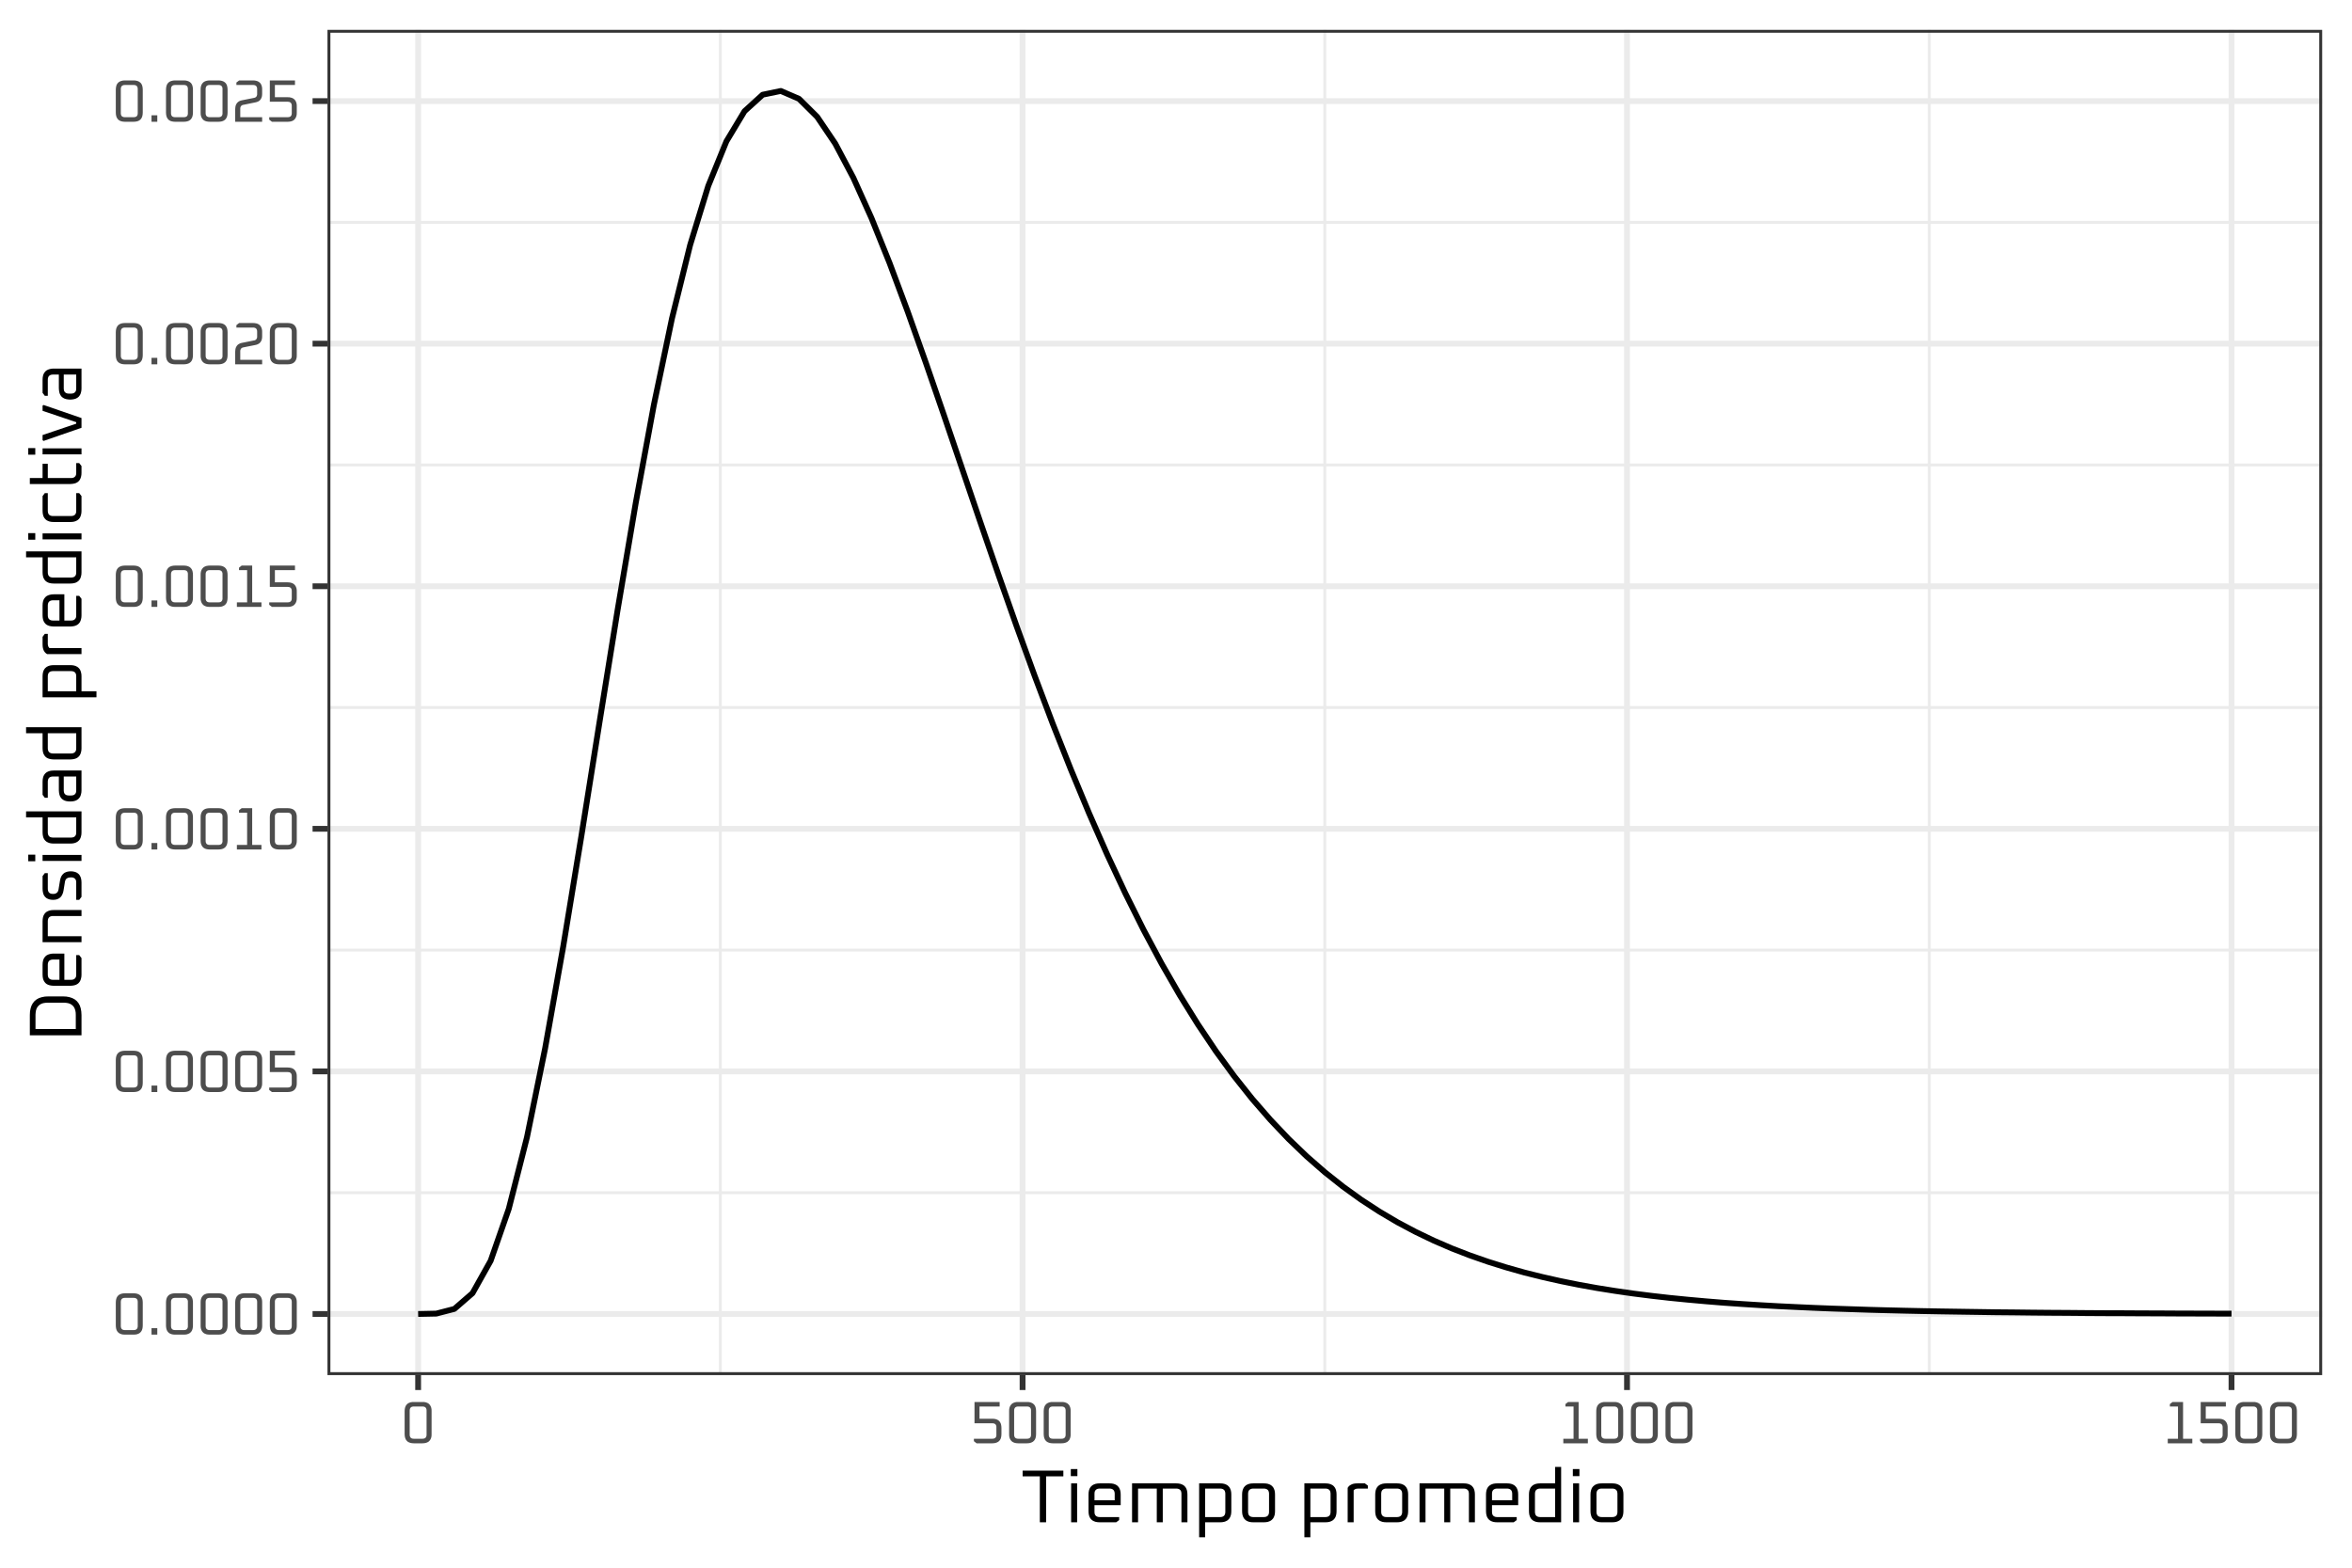 <?xml version='1.0' encoding='UTF-8' ?>
<svg xmlns='http://www.w3.org/2000/svg' xmlns:xlink='http://www.w3.org/1999/xlink' class='svglite' width='432.00pt' height='288.00pt' viewBox='0 0 432.00 288.00'>
<defs>
  <style type='text/css'><![CDATA[
    .svglite line, .svglite polyline, .svglite polygon, .svglite path, .svglite rect, .svglite circle {
      fill: none;
      stroke: #000000;
      stroke-linecap: round;
      stroke-linejoin: round;
      stroke-miterlimit: 10.00;
    }
  ]]></style>
</defs>
<rect width='100%' height='100%' style='stroke: none; fill: #FFFFFF;'/>
<defs>
  <clipPath id='cpMC4wMHw0MzIuMDB8MC4wMHwyODguMDA='>
    <rect x='0.00' y='0.00' width='432.00' height='288.00' />
  </clipPath>
</defs>
<g clip-path='url(#cpMC4wMHw0MzIuMDB8MC4wMHwyODguMDA=)'>
<rect x='0' y='0.00' width='432.00' height='288.00' style='stroke-width: 1.07; stroke: #FFFFFF; fill: #FFFFFF;' />
</g>
<defs>
  <clipPath id='cpNjAuMTV8NDI2LjUyfDUuNDh8MjUyLjYy'>
    <rect x='60.15' y='5.48' width='366.37' height='247.14' />
  </clipPath>
</defs>
<g clip-path='url(#cpNjAuMTV8NDI2LjUyfDUuNDh8MjUyLjYy)'>
<rect x='60.15' y='5.48' width='366.37' height='247.14' style='stroke-width: 1.07; stroke: none; fill: #FFFFFF;' />
<polyline points='60.15,219.11 426.52,219.11 ' style='stroke-width: 0.53; stroke: #EBEBEB; stroke-linecap: butt;' />
<polyline points='60.15,174.54 426.52,174.54 ' style='stroke-width: 0.53; stroke: #EBEBEB; stroke-linecap: butt;' />
<polyline points='60.15,129.98 426.52,129.98 ' style='stroke-width: 0.53; stroke: #EBEBEB; stroke-linecap: butt;' />
<polyline points='60.15,85.42 426.52,85.42 ' style='stroke-width: 0.53; stroke: #EBEBEB; stroke-linecap: butt;' />
<polyline points='60.15,40.85 426.52,40.85 ' style='stroke-width: 0.53; stroke: #EBEBEB; stroke-linecap: butt;' />
<polyline points='132.31,252.62 132.31,5.48 ' style='stroke-width: 0.53; stroke: #EBEBEB; stroke-linecap: butt;' />
<polyline points='243.33,252.62 243.33,5.48 ' style='stroke-width: 0.53; stroke: #EBEBEB; stroke-linecap: butt;' />
<polyline points='354.36,252.62 354.36,5.48 ' style='stroke-width: 0.53; stroke: #EBEBEB; stroke-linecap: butt;' />
<polyline points='60.15,241.39 426.52,241.39 ' style='stroke-width: 1.07; stroke: #EBEBEB; stroke-linecap: butt;' />
<polyline points='60.15,196.83 426.52,196.83 ' style='stroke-width: 1.07; stroke: #EBEBEB; stroke-linecap: butt;' />
<polyline points='60.15,152.26 426.52,152.26 ' style='stroke-width: 1.07; stroke: #EBEBEB; stroke-linecap: butt;' />
<polyline points='60.15,107.70 426.52,107.70 ' style='stroke-width: 1.07; stroke: #EBEBEB; stroke-linecap: butt;' />
<polyline points='60.15,63.14 426.52,63.14 ' style='stroke-width: 1.07; stroke: #EBEBEB; stroke-linecap: butt;' />
<polyline points='60.15,18.57 426.52,18.57 ' style='stroke-width: 1.07; stroke: #EBEBEB; stroke-linecap: butt;' />
<polyline points='76.80,252.62 76.80,5.48 ' style='stroke-width: 1.07; stroke: #EBEBEB; stroke-linecap: butt;' />
<polyline points='187.82,252.62 187.82,5.48 ' style='stroke-width: 1.07; stroke: #EBEBEB; stroke-linecap: butt;' />
<polyline points='298.84,252.62 298.84,5.48 ' style='stroke-width: 1.07; stroke: #EBEBEB; stroke-linecap: butt;' />
<polyline points='409.87,252.62 409.87,5.48 ' style='stroke-width: 1.07; stroke: #EBEBEB; stroke-linecap: butt;' />
<polyline points='76.80,241.39 80.13,241.32 83.46,240.46 86.79,237.57 90.12,231.62 93.45,222.07 96.79,208.93 100.12,192.62 103.45,173.89 106.78,153.61 110.11,132.70 113.44,112.04 116.77,92.39 120.10,74.38 123.43,58.48 126.76,45.01 130.09,34.15 133.42,25.97 136.75,20.43 140.08,17.40 143.41,16.71 146.75,18.15 150.08,21.45 153.41,26.38 156.74,32.67 160.07,40.07 163.40,48.34 166.73,57.27 170.06,66.66 173.39,76.32 176.72,86.11 180.05,95.89 183.38,105.55 186.71,115.00 190.04,124.16 193.37,132.98 196.71,141.41 200.04,149.42 203.37,157.00 206.70,164.12 210.03,170.80 213.36,177.03 216.69,182.82 220.02,188.18 223.35,193.14 226.68,197.70 230.01,201.89 233.34,205.72 236.67,209.23 240.00,212.43 243.33,215.34 246.67,217.99 250.00,220.39 253.33,222.56 256.66,224.53 259.99,226.30 263.32,227.90 266.65,229.34 269.98,230.63 273.31,231.79 276.64,232.83 279.97,233.77 283.30,234.60 286.63,235.35 289.96,236.02 293.29,236.62 296.62,237.15 299.96,237.63 303.29,238.05 306.62,238.43 309.95,238.76 313.28,239.06 316.61,239.33 319.94,239.56 323.27,239.77 326.60,239.96 329.93,240.12 333.26,240.27 336.59,240.40 339.92,240.51 343.25,240.62 346.58,240.71 349.92,240.79 353.25,240.86 356.58,240.92 359.91,240.97 363.24,241.02 366.57,241.07 369.90,241.10 373.23,241.14 376.56,241.17 379.89,241.19 383.22,241.22 386.55,241.24 389.88,241.25 393.21,241.27 396.54,241.28 399.88,241.30 403.21,241.31 406.54,241.32 409.87,241.33 ' style='stroke-width: 1.07; stroke-linecap: butt;' />
<rect x='60.15' y='5.48' width='366.37' height='247.14' style='stroke-width: 1.07; stroke: #333333;' />
</g>
<g clip-path='url(#cpMC4wMHw0MzIuMDB8MC4wMHwyODguMDA=)'>
<path d='M 21.27 243.50 L 21.27 239.28 L 21.27 239.28 L 21.29 238.96 L 21.34 238.67 L 21.42 238.42 L 21.54 238.20 L 21.69 238.02 L 21.88 237.86 L 22.10 237.75 L 22.35 237.66 L 22.63 237.61 L 22.95 237.59 L 24.54 237.59 L 24.54 237.59 L 24.86 237.61 L 25.14 237.66 L 25.40 237.75 L 25.61 237.86 L 25.80 238.02 L 25.95 238.20 L 26.07 238.42 L 26.15 238.67 L 26.20 238.96 L 26.22 239.28 L 26.22 243.50 L 26.22 243.50 L 26.20 243.82 L 26.15 244.11 L 26.07 244.36 L 25.95 244.58 L 25.80 244.76 L 25.61 244.92 L 25.40 245.03 L 25.14 245.12 L 24.86 245.17 L 24.54 245.18 L 22.95 245.18 L 22.95 245.18 L 22.63 245.17 L 22.35 245.12 L 22.10 245.03 L 21.88 244.92 L 21.69 244.76 L 21.54 244.58 L 21.42 244.36 L 21.34 244.11 L 21.29 243.82 L 21.27 243.50 ZM 22.19 243.60 L 22.19 243.60 L 22.20 243.74 L 22.22 243.87 L 22.26 243.98 L 22.31 244.08 L 22.38 244.16 L 22.46 244.23 L 22.56 244.28 L 22.67 244.32 L 22.80 244.34 L 22.94 244.35 L 24.55 244.35 L 24.55 244.35 L 24.69 244.34 L 24.82 244.32 L 24.93 244.28 L 25.03 244.23 L 25.11 244.16 L 25.18 244.08 L 25.23 243.98 L 25.27 243.87 L 25.29 243.74 L 25.30 243.60 L 25.30 239.18 L 25.30 239.18 L 25.29 239.04 L 25.27 238.91 L 25.23 238.80 L 25.18 238.70 L 25.11 238.62 L 25.03 238.55 L 24.93 238.50 L 24.82 238.46 L 24.69 238.44 L 24.55 238.43 L 22.94 238.43 L 22.94 238.43 L 22.80 238.44 L 22.67 238.46 L 22.56 238.50 L 22.46 238.55 L 22.38 238.62 L 22.31 238.70 L 22.26 238.80 L 22.22 238.91 L 22.20 239.04 L 22.19 239.18 L 22.19 243.60 Z' style='fill-rule: evenodd; fill: #4D4D4D; stroke-width: 0.75; stroke: none;' />
<path d='M 27.83 245.18 L 27.83 244.00 L 28.89 244.00 L 28.89 245.18 L 27.83 245.18 Z' style='fill-rule: evenodd; fill: #4D4D4D; stroke-width: 0.75; stroke: none;' />
<path d='M 30.49 243.50 L 30.49 239.28 L 30.49 239.28 L 30.51 238.96 L 30.56 238.67 L 30.64 238.42 L 30.76 238.20 L 30.91 238.02 L 31.09 237.86 L 31.31 237.75 L 31.57 237.66 L 31.85 237.61 L 32.17 237.59 L 33.76 237.59 L 33.76 237.59 L 34.08 237.61 L 34.36 237.66 L 34.61 237.75 L 34.83 237.86 L 35.02 238.02 L 35.17 238.20 L 35.29 238.42 L 35.37 238.67 L 35.42 238.96 L 35.44 239.28 L 35.44 243.50 L 35.44 243.50 L 35.42 243.82 L 35.37 244.11 L 35.29 244.36 L 35.17 244.58 L 35.02 244.76 L 34.83 244.92 L 34.61 245.03 L 34.36 245.12 L 34.08 245.17 L 33.76 245.18 L 32.17 245.18 L 32.17 245.18 L 31.85 245.17 L 31.57 245.12 L 31.31 245.03 L 31.09 244.92 L 30.91 244.76 L 30.76 244.58 L 30.64 244.36 L 30.56 244.11 L 30.51 243.82 L 30.49 243.50 ZM 31.41 243.60 L 31.41 243.60 L 31.42 243.74 L 31.44 243.87 L 31.48 243.98 L 31.53 244.08 L 31.60 244.16 L 31.68 244.23 L 31.78 244.28 L 31.89 244.32 L 32.02 244.34 L 32.16 244.35 L 33.77 244.35 L 33.77 244.35 L 33.91 244.34 L 34.04 244.32 L 34.15 244.28 L 34.25 244.23 L 34.33 244.16 L 34.39 244.08 L 34.45 243.98 L 34.48 243.87 L 34.51 243.74 L 34.51 243.60 L 34.51 239.18 L 34.51 239.18 L 34.51 239.04 L 34.48 238.91 L 34.45 238.80 L 34.39 238.70 L 34.33 238.62 L 34.25 238.55 L 34.15 238.50 L 34.04 238.46 L 33.91 238.44 L 33.77 238.43 L 32.16 238.43 L 32.16 238.43 L 32.02 238.44 L 31.89 238.46 L 31.78 238.50 L 31.68 238.55 L 31.60 238.62 L 31.53 238.70 L 31.48 238.80 L 31.44 238.91 L 31.42 239.04 L 31.41 239.18 L 31.41 243.60 Z' style='fill-rule: evenodd; fill: #4D4D4D; stroke-width: 0.75; stroke: none;' />
<path d='M 36.85 243.50 L 36.85 239.28 L 36.85 239.28 L 36.86 238.96 L 36.91 238.67 L 37.00 238.42 L 37.12 238.20 L 37.27 238.02 L 37.45 237.86 L 37.67 237.75 L 37.92 237.66 L 38.21 237.61 L 38.53 237.59 L 40.11 237.59 L 40.11 237.59 L 40.43 237.61 L 40.72 237.66 L 40.97 237.75 L 41.19 237.86 L 41.38 238.02 L 41.53 238.20 L 41.65 238.42 L 41.73 238.67 L 41.78 238.96 L 41.80 239.28 L 41.80 243.50 L 41.80 243.50 L 41.78 243.82 L 41.73 244.11 L 41.65 244.36 L 41.53 244.58 L 41.38 244.76 L 41.19 244.92 L 40.97 245.03 L 40.72 245.12 L 40.43 245.17 L 40.11 245.18 L 38.53 245.18 L 38.53 245.18 L 38.21 245.17 L 37.92 245.12 L 37.67 245.03 L 37.45 244.92 L 37.27 244.76 L 37.12 244.58 L 37.00 244.36 L 36.91 244.11 L 36.86 243.82 L 36.85 243.50 ZM 37.77 243.60 L 37.77 243.60 L 37.78 243.74 L 37.80 243.87 L 37.84 243.98 L 37.89 244.08 L 37.96 244.16 L 38.04 244.23 L 38.14 244.28 L 38.25 244.32 L 38.38 244.34 L 38.52 244.35 L 40.12 244.35 L 40.12 244.35 L 40.27 244.34 L 40.39 244.32 L 40.51 244.28 L 40.60 244.23 L 40.69 244.16 L 40.75 244.08 L 40.81 243.98 L 40.84 243.87 L 40.87 243.74 L 40.87 243.60 L 40.87 239.18 L 40.87 239.18 L 40.87 239.04 L 40.84 238.91 L 40.81 238.80 L 40.75 238.70 L 40.69 238.62 L 40.60 238.55 L 40.51 238.50 L 40.39 238.46 L 40.27 238.44 L 40.12 238.43 L 38.52 238.43 L 38.52 238.43 L 38.38 238.44 L 38.25 238.46 L 38.14 238.50 L 38.04 238.55 L 37.96 238.62 L 37.89 238.70 L 37.84 238.80 L 37.80 238.91 L 37.78 239.04 L 37.77 239.18 L 37.77 243.60 Z' style='fill-rule: evenodd; fill: #4D4D4D; stroke-width: 0.75; stroke: none;' />
<path d='M 43.20 243.50 L 43.20 239.28 L 43.20 239.28 L 43.22 238.96 L 43.27 238.67 L 43.36 238.42 L 43.47 238.20 L 43.63 238.02 L 43.81 237.86 L 44.03 237.75 L 44.28 237.66 L 44.57 237.61 L 44.89 237.59 L 46.47 237.59 L 46.47 237.59 L 46.79 237.61 L 47.08 237.66 L 47.33 237.75 L 47.55 237.86 L 47.73 238.02 L 47.89 238.20 L 48.00 238.42 L 48.09 238.67 L 48.14 238.96 L 48.15 239.28 L 48.15 243.50 L 48.15 243.50 L 48.14 243.82 L 48.09 244.11 L 48.00 244.36 L 47.89 244.58 L 47.73 244.76 L 47.55 244.92 L 47.33 245.03 L 47.08 245.12 L 46.79 245.17 L 46.47 245.18 L 44.89 245.18 L 44.89 245.18 L 44.57 245.17 L 44.28 245.12 L 44.03 245.03 L 43.81 244.92 L 43.63 244.76 L 43.47 244.58 L 43.36 244.36 L 43.27 244.11 L 43.22 243.82 L 43.20 243.50 ZM 44.13 243.60 L 44.13 243.60 L 44.14 243.74 L 44.16 243.87 L 44.20 243.98 L 44.25 244.08 L 44.32 244.16 L 44.40 244.23 L 44.50 244.28 L 44.61 244.32 L 44.73 244.34 L 44.88 244.35 L 46.48 244.35 L 46.48 244.35 L 46.62 244.34 L 46.75 244.32 L 46.86 244.28 L 46.96 244.23 L 47.04 244.16 L 47.11 244.08 L 47.16 243.98 L 47.20 243.87 L 47.22 243.74 L 47.23 243.60 L 47.23 239.18 L 47.23 239.18 L 47.22 239.04 L 47.20 238.91 L 47.16 238.80 L 47.11 238.70 L 47.04 238.62 L 46.96 238.55 L 46.86 238.50 L 46.75 238.46 L 46.62 238.44 L 46.48 238.43 L 44.88 238.43 L 44.88 238.43 L 44.73 238.44 L 44.61 238.46 L 44.50 238.50 L 44.40 238.55 L 44.32 238.62 L 44.25 238.70 L 44.20 238.80 L 44.16 238.91 L 44.14 239.04 L 44.13 239.18 L 44.13 243.60 Z' style='fill-rule: evenodd; fill: #4D4D4D; stroke-width: 0.75; stroke: none;' />
<path d='M 49.56 243.50 L 49.56 239.28 L 49.56 239.28 L 49.58 238.96 L 49.63 238.67 L 49.71 238.42 L 49.83 238.20 L 49.98 238.02 L 50.17 237.86 L 50.39 237.75 L 50.64 237.66 L 50.93 237.61 L 51.25 237.59 L 52.83 237.59 L 52.83 237.59 L 53.15 237.61 L 53.44 237.66 L 53.69 237.75 L 53.91 237.86 L 54.09 238.02 L 54.24 238.20 L 54.36 238.42 L 54.45 238.67 L 54.50 238.96 L 54.51 239.28 L 54.51 243.50 L 54.51 243.50 L 54.50 243.82 L 54.45 244.11 L 54.36 244.36 L 54.24 244.58 L 54.09 244.76 L 53.91 244.92 L 53.69 245.03 L 53.44 245.12 L 53.15 245.17 L 52.83 245.18 L 51.25 245.18 L 51.25 245.18 L 50.93 245.17 L 50.64 245.12 L 50.39 245.03 L 50.17 244.92 L 49.98 244.76 L 49.83 244.58 L 49.71 244.36 L 49.63 244.11 L 49.58 243.82 L 49.56 243.50 ZM 50.49 243.60 L 50.49 243.60 L 50.49 243.74 L 50.52 243.87 L 50.55 243.98 L 50.61 244.08 L 50.67 244.16 L 50.76 244.23 L 50.85 244.28 L 50.97 244.32 L 51.09 244.34 L 51.23 244.35 L 52.84 244.35 L 52.84 244.35 L 52.98 244.34 L 53.11 244.32 L 53.22 244.28 L 53.32 244.23 L 53.40 244.16 L 53.47 244.08 L 53.52 243.98 L 53.56 243.87 L 53.58 243.74 L 53.59 243.60 L 53.59 239.18 L 53.59 239.18 L 53.58 239.04 L 53.56 238.91 L 53.52 238.80 L 53.47 238.70 L 53.40 238.62 L 53.32 238.55 L 53.22 238.50 L 53.11 238.46 L 52.98 238.44 L 52.84 238.43 L 51.23 238.43 L 51.23 238.43 L 51.09 238.44 L 50.97 238.46 L 50.85 238.50 L 50.76 238.55 L 50.67 238.62 L 50.61 238.70 L 50.55 238.80 L 50.52 238.91 L 50.49 239.04 L 50.49 239.18 L 50.49 243.60 Z' style='fill-rule: evenodd; fill: #4D4D4D; stroke-width: 0.75; stroke: none;' />
<path d='M 21.27 198.94 L 21.27 194.71 L 21.27 194.71 L 21.29 194.39 L 21.34 194.11 L 21.42 193.86 L 21.54 193.64 L 21.69 193.45 L 21.88 193.30 L 22.10 193.18 L 22.35 193.10 L 22.63 193.05 L 22.95 193.03 L 24.54 193.03 L 24.54 193.03 L 24.86 193.05 L 25.14 193.10 L 25.40 193.18 L 25.61 193.30 L 25.80 193.45 L 25.95 193.64 L 26.07 193.86 L 26.15 194.11 L 26.20 194.39 L 26.22 194.71 L 26.22 198.94 L 26.22 198.94 L 26.20 199.26 L 26.15 199.54 L 26.07 199.80 L 25.95 200.02 L 25.80 200.20 L 25.61 200.35 L 25.40 200.47 L 25.14 200.55 L 24.86 200.60 L 24.54 200.62 L 22.95 200.62 L 22.95 200.62 L 22.63 200.60 L 22.35 200.55 L 22.10 200.47 L 21.88 200.35 L 21.69 200.20 L 21.54 200.02 L 21.42 199.80 L 21.34 199.54 L 21.29 199.26 L 21.27 198.94 ZM 22.19 199.04 L 22.19 199.04 L 22.20 199.18 L 22.22 199.31 L 22.26 199.42 L 22.31 199.52 L 22.38 199.60 L 22.46 199.67 L 22.56 199.72 L 22.67 199.76 L 22.80 199.78 L 22.94 199.79 L 24.55 199.79 L 24.55 199.79 L 24.69 199.78 L 24.82 199.76 L 24.93 199.72 L 25.03 199.67 L 25.11 199.60 L 25.18 199.52 L 25.23 199.42 L 25.27 199.31 L 25.29 199.18 L 25.30 199.04 L 25.30 194.62 L 25.30 194.62 L 25.29 194.47 L 25.27 194.35 L 25.23 194.23 L 25.18 194.14 L 25.11 194.05 L 25.03 193.99 L 24.93 193.93 L 24.82 193.90 L 24.69 193.88 L 24.55 193.87 L 22.94 193.87 L 22.94 193.87 L 22.80 193.88 L 22.67 193.90 L 22.56 193.93 L 22.46 193.99 L 22.38 194.05 L 22.31 194.14 L 22.26 194.23 L 22.22 194.35 L 22.20 194.47 L 22.19 194.62 L 22.19 199.04 Z' style='fill-rule: evenodd; fill: #4D4D4D; stroke-width: 0.75; stroke: none;' />
<path d='M 27.83 200.62 L 27.83 199.43 L 28.89 199.43 L 28.89 200.62 L 27.83 200.62 Z' style='fill-rule: evenodd; fill: #4D4D4D; stroke-width: 0.75; stroke: none;' />
<path d='M 30.49 198.94 L 30.49 194.71 L 30.49 194.71 L 30.51 194.39 L 30.56 194.11 L 30.64 193.86 L 30.76 193.64 L 30.91 193.45 L 31.09 193.30 L 31.31 193.18 L 31.57 193.10 L 31.85 193.05 L 32.17 193.03 L 33.76 193.03 L 33.76 193.03 L 34.08 193.05 L 34.36 193.10 L 34.61 193.18 L 34.83 193.30 L 35.02 193.45 L 35.17 193.64 L 35.29 193.86 L 35.37 194.11 L 35.42 194.39 L 35.44 194.71 L 35.44 198.94 L 35.44 198.94 L 35.42 199.26 L 35.37 199.54 L 35.29 199.80 L 35.17 200.02 L 35.02 200.20 L 34.83 200.35 L 34.61 200.47 L 34.36 200.55 L 34.08 200.60 L 33.76 200.62 L 32.17 200.62 L 32.17 200.62 L 31.85 200.60 L 31.57 200.55 L 31.31 200.47 L 31.09 200.35 L 30.91 200.20 L 30.76 200.02 L 30.64 199.80 L 30.56 199.54 L 30.51 199.26 L 30.49 198.94 ZM 31.41 199.04 L 31.41 199.04 L 31.42 199.18 L 31.44 199.31 L 31.48 199.42 L 31.53 199.52 L 31.60 199.60 L 31.68 199.67 L 31.78 199.72 L 31.89 199.76 L 32.02 199.78 L 32.16 199.79 L 33.77 199.79 L 33.77 199.79 L 33.91 199.78 L 34.04 199.76 L 34.15 199.72 L 34.25 199.67 L 34.33 199.60 L 34.39 199.52 L 34.45 199.42 L 34.48 199.31 L 34.51 199.18 L 34.51 199.04 L 34.51 194.62 L 34.51 194.62 L 34.51 194.47 L 34.48 194.35 L 34.45 194.23 L 34.39 194.14 L 34.33 194.05 L 34.25 193.99 L 34.15 193.93 L 34.04 193.90 L 33.91 193.88 L 33.77 193.87 L 32.16 193.87 L 32.16 193.87 L 32.02 193.88 L 31.89 193.90 L 31.78 193.93 L 31.68 193.99 L 31.60 194.05 L 31.53 194.14 L 31.48 194.23 L 31.44 194.35 L 31.42 194.47 L 31.41 194.62 L 31.41 199.04 Z' style='fill-rule: evenodd; fill: #4D4D4D; stroke-width: 0.75; stroke: none;' />
<path d='M 36.85 198.94 L 36.85 194.71 L 36.85 194.71 L 36.86 194.39 L 36.91 194.11 L 37.00 193.86 L 37.12 193.64 L 37.27 193.45 L 37.45 193.30 L 37.67 193.18 L 37.92 193.10 L 38.21 193.05 L 38.53 193.03 L 40.11 193.03 L 40.11 193.03 L 40.43 193.05 L 40.72 193.10 L 40.97 193.18 L 41.19 193.30 L 41.38 193.45 L 41.53 193.64 L 41.65 193.86 L 41.73 194.11 L 41.78 194.39 L 41.80 194.71 L 41.80 198.94 L 41.80 198.94 L 41.78 199.26 L 41.73 199.54 L 41.65 199.80 L 41.53 200.02 L 41.38 200.20 L 41.19 200.35 L 40.97 200.47 L 40.72 200.55 L 40.43 200.60 L 40.11 200.62 L 38.53 200.62 L 38.53 200.62 L 38.21 200.60 L 37.92 200.55 L 37.67 200.47 L 37.45 200.35 L 37.27 200.20 L 37.12 200.02 L 37.00 199.80 L 36.91 199.54 L 36.86 199.26 L 36.85 198.94 ZM 37.77 199.04 L 37.77 199.04 L 37.78 199.18 L 37.80 199.31 L 37.84 199.42 L 37.89 199.52 L 37.96 199.60 L 38.04 199.67 L 38.14 199.72 L 38.25 199.76 L 38.38 199.78 L 38.52 199.79 L 40.12 199.79 L 40.12 199.79 L 40.27 199.78 L 40.39 199.76 L 40.51 199.72 L 40.60 199.67 L 40.69 199.60 L 40.75 199.52 L 40.81 199.42 L 40.84 199.31 L 40.87 199.18 L 40.87 199.04 L 40.87 194.62 L 40.87 194.62 L 40.87 194.47 L 40.84 194.35 L 40.81 194.23 L 40.75 194.14 L 40.69 194.05 L 40.60 193.99 L 40.51 193.93 L 40.39 193.90 L 40.27 193.88 L 40.12 193.87 L 38.52 193.87 L 38.52 193.87 L 38.38 193.88 L 38.25 193.90 L 38.14 193.93 L 38.04 193.99 L 37.96 194.05 L 37.89 194.14 L 37.84 194.23 L 37.80 194.35 L 37.78 194.47 L 37.77 194.62 L 37.77 199.04 Z' style='fill-rule: evenodd; fill: #4D4D4D; stroke-width: 0.75; stroke: none;' />
<path d='M 43.20 198.94 L 43.20 194.71 L 43.20 194.71 L 43.22 194.39 L 43.27 194.11 L 43.36 193.86 L 43.47 193.64 L 43.63 193.45 L 43.81 193.30 L 44.03 193.18 L 44.28 193.10 L 44.57 193.05 L 44.89 193.03 L 46.47 193.03 L 46.47 193.03 L 46.79 193.05 L 47.08 193.10 L 47.33 193.18 L 47.55 193.30 L 47.73 193.45 L 47.89 193.64 L 48.00 193.86 L 48.09 194.11 L 48.14 194.39 L 48.15 194.71 L 48.15 198.94 L 48.15 198.94 L 48.14 199.26 L 48.09 199.54 L 48.00 199.80 L 47.89 200.02 L 47.73 200.20 L 47.55 200.35 L 47.33 200.47 L 47.08 200.55 L 46.79 200.60 L 46.47 200.62 L 44.89 200.62 L 44.89 200.62 L 44.57 200.60 L 44.28 200.55 L 44.03 200.47 L 43.81 200.35 L 43.63 200.20 L 43.47 200.02 L 43.36 199.80 L 43.27 199.54 L 43.22 199.26 L 43.20 198.94 ZM 44.13 199.04 L 44.13 199.04 L 44.14 199.18 L 44.16 199.31 L 44.20 199.42 L 44.25 199.52 L 44.32 199.60 L 44.40 199.67 L 44.50 199.72 L 44.61 199.76 L 44.73 199.78 L 44.88 199.79 L 46.48 199.79 L 46.48 199.79 L 46.62 199.78 L 46.75 199.76 L 46.86 199.72 L 46.96 199.67 L 47.04 199.60 L 47.11 199.52 L 47.16 199.42 L 47.20 199.31 L 47.22 199.18 L 47.23 199.04 L 47.23 194.62 L 47.23 194.62 L 47.22 194.47 L 47.20 194.35 L 47.16 194.23 L 47.11 194.14 L 47.04 194.05 L 46.96 193.99 L 46.86 193.93 L 46.75 193.90 L 46.62 193.88 L 46.48 193.87 L 44.88 193.87 L 44.88 193.87 L 44.73 193.88 L 44.61 193.90 L 44.50 193.93 L 44.40 193.99 L 44.32 194.05 L 44.25 194.14 L 44.20 194.23 L 44.16 194.35 L 44.14 194.47 L 44.13 194.62 L 44.13 199.04 Z' style='fill-rule: evenodd; fill: #4D4D4D; stroke-width: 0.75; stroke: none;' />
<path d='M 49.45 200.24 L 49.45 199.79 L 52.84 199.79 L 52.84 199.79 L 52.98 199.78 L 53.11 199.76 L 53.22 199.72 L 53.32 199.67 L 53.40 199.60 L 53.47 199.52 L 53.52 199.42 L 53.56 199.31 L 53.58 199.18 L 53.59 199.04 L 53.59 197.70 L 53.59 197.70 L 53.58 197.55 L 53.56 197.43 L 53.52 197.31 L 53.47 197.22 L 53.40 197.13 L 53.32 197.07 L 53.22 197.01 L 53.11 196.98 L 52.98 196.96 L 52.84 196.95 L 49.56 196.95 L 49.56 193.03 L 54.18 193.03 L 54.18 193.87 L 50.49 193.87 L 50.49 196.11 L 52.83 196.11 L 52.83 196.11 L 53.15 196.13 L 53.44 196.18 L 53.69 196.26 L 53.91 196.38 L 54.09 196.53 L 54.24 196.72 L 54.36 196.94 L 54.45 197.19 L 54.50 197.47 L 54.51 197.79 L 54.51 198.94 L 54.51 198.94 L 54.50 199.26 L 54.45 199.54 L 54.36 199.80 L 54.24 200.02 L 54.09 200.20 L 53.91 200.35 L 53.69 200.47 L 53.44 200.55 L 53.15 200.60 L 52.83 200.62 L 49.95 200.62 L 49.45 200.24 Z' style='fill-rule: evenodd; fill: #4D4D4D; stroke-width: 0.75; stroke: none;' />
<path d='M 21.27 154.38 L 21.27 150.15 L 21.27 150.15 L 21.29 149.83 L 21.34 149.55 L 21.42 149.29 L 21.54 149.07 L 21.69 148.89 L 21.88 148.74 L 22.10 148.62 L 22.35 148.54 L 22.63 148.49 L 22.95 148.47 L 24.54 148.47 L 24.54 148.47 L 24.86 148.49 L 25.14 148.54 L 25.40 148.62 L 25.61 148.74 L 25.80 148.89 L 25.95 149.07 L 26.07 149.29 L 26.15 149.55 L 26.20 149.83 L 26.22 150.15 L 26.22 154.38 L 26.22 154.38 L 26.20 154.70 L 26.15 154.98 L 26.07 155.23 L 25.95 155.45 L 25.80 155.64 L 25.61 155.79 L 25.40 155.91 L 25.14 155.99 L 24.86 156.04 L 24.54 156.06 L 22.95 156.06 L 22.95 156.06 L 22.63 156.04 L 22.35 155.99 L 22.10 155.91 L 21.88 155.79 L 21.69 155.64 L 21.54 155.45 L 21.42 155.23 L 21.34 154.98 L 21.29 154.70 L 21.27 154.38 ZM 22.19 154.47 L 22.19 154.47 L 22.20 154.62 L 22.22 154.74 L 22.26 154.86 L 22.31 154.95 L 22.38 155.04 L 22.46 155.10 L 22.56 155.15 L 22.67 155.19 L 22.80 155.21 L 22.94 155.22 L 24.55 155.22 L 24.55 155.22 L 24.69 155.21 L 24.82 155.19 L 24.93 155.15 L 25.03 155.10 L 25.11 155.04 L 25.18 154.95 L 25.23 154.86 L 25.27 154.74 L 25.29 154.62 L 25.30 154.47 L 25.30 150.05 L 25.30 150.05 L 25.29 149.91 L 25.27 149.78 L 25.23 149.67 L 25.18 149.57 L 25.11 149.49 L 25.03 149.42 L 24.93 149.37 L 24.82 149.33 L 24.69 149.31 L 24.55 149.30 L 22.94 149.30 L 22.94 149.30 L 22.80 149.31 L 22.67 149.33 L 22.56 149.37 L 22.46 149.42 L 22.38 149.49 L 22.31 149.57 L 22.26 149.67 L 22.22 149.78 L 22.20 149.91 L 22.19 150.05 L 22.19 154.47 Z' style='fill-rule: evenodd; fill: #4D4D4D; stroke-width: 0.75; stroke: none;' />
<path d='M 27.83 156.06 L 27.83 154.87 L 28.89 154.87 L 28.89 156.06 L 27.83 156.06 Z' style='fill-rule: evenodd; fill: #4D4D4D; stroke-width: 0.75; stroke: none;' />
<path d='M 30.49 154.38 L 30.49 150.15 L 30.49 150.15 L 30.51 149.83 L 30.56 149.55 L 30.64 149.29 L 30.76 149.07 L 30.91 148.89 L 31.09 148.74 L 31.31 148.62 L 31.57 148.54 L 31.85 148.49 L 32.17 148.47 L 33.76 148.47 L 33.76 148.47 L 34.08 148.49 L 34.36 148.54 L 34.61 148.62 L 34.83 148.74 L 35.02 148.89 L 35.17 149.07 L 35.29 149.29 L 35.37 149.55 L 35.42 149.83 L 35.44 150.15 L 35.44 154.38 L 35.44 154.38 L 35.42 154.70 L 35.37 154.98 L 35.29 155.23 L 35.17 155.45 L 35.02 155.64 L 34.83 155.79 L 34.61 155.91 L 34.36 155.99 L 34.08 156.04 L 33.76 156.06 L 32.17 156.06 L 32.17 156.06 L 31.85 156.04 L 31.57 155.99 L 31.31 155.91 L 31.09 155.79 L 30.91 155.64 L 30.76 155.45 L 30.64 155.23 L 30.56 154.98 L 30.51 154.70 L 30.49 154.38 ZM 31.41 154.47 L 31.41 154.47 L 31.42 154.62 L 31.44 154.74 L 31.48 154.86 L 31.53 154.95 L 31.60 155.04 L 31.68 155.10 L 31.78 155.15 L 31.89 155.19 L 32.02 155.21 L 32.16 155.22 L 33.77 155.22 L 33.77 155.22 L 33.91 155.21 L 34.04 155.19 L 34.15 155.15 L 34.25 155.10 L 34.33 155.04 L 34.39 154.95 L 34.45 154.86 L 34.48 154.74 L 34.51 154.62 L 34.51 154.47 L 34.51 150.05 L 34.51 150.05 L 34.51 149.91 L 34.48 149.78 L 34.45 149.67 L 34.39 149.57 L 34.33 149.49 L 34.25 149.42 L 34.15 149.37 L 34.04 149.33 L 33.91 149.31 L 33.77 149.30 L 32.16 149.30 L 32.16 149.30 L 32.02 149.31 L 31.89 149.33 L 31.78 149.37 L 31.68 149.42 L 31.60 149.49 L 31.53 149.57 L 31.48 149.67 L 31.44 149.78 L 31.42 149.91 L 31.41 150.05 L 31.41 154.47 Z' style='fill-rule: evenodd; fill: #4D4D4D; stroke-width: 0.75; stroke: none;' />
<path d='M 36.85 154.38 L 36.85 150.15 L 36.85 150.15 L 36.86 149.83 L 36.91 149.55 L 37.00 149.29 L 37.12 149.07 L 37.27 148.89 L 37.45 148.74 L 37.67 148.62 L 37.92 148.54 L 38.21 148.49 L 38.53 148.47 L 40.11 148.47 L 40.11 148.47 L 40.43 148.49 L 40.72 148.54 L 40.97 148.62 L 41.19 148.74 L 41.38 148.89 L 41.53 149.07 L 41.65 149.29 L 41.73 149.55 L 41.78 149.83 L 41.80 150.15 L 41.80 154.38 L 41.80 154.38 L 41.78 154.70 L 41.73 154.98 L 41.65 155.23 L 41.53 155.45 L 41.38 155.64 L 41.19 155.79 L 40.97 155.91 L 40.72 155.99 L 40.43 156.04 L 40.11 156.06 L 38.53 156.06 L 38.53 156.06 L 38.21 156.04 L 37.92 155.99 L 37.67 155.91 L 37.45 155.79 L 37.27 155.64 L 37.12 155.45 L 37.00 155.23 L 36.91 154.98 L 36.86 154.70 L 36.85 154.38 ZM 37.77 154.47 L 37.77 154.47 L 37.78 154.62 L 37.80 154.74 L 37.84 154.86 L 37.89 154.95 L 37.96 155.04 L 38.04 155.10 L 38.14 155.15 L 38.25 155.19 L 38.38 155.21 L 38.52 155.22 L 40.12 155.22 L 40.12 155.22 L 40.27 155.21 L 40.39 155.19 L 40.51 155.15 L 40.60 155.10 L 40.69 155.04 L 40.75 154.95 L 40.81 154.86 L 40.84 154.74 L 40.87 154.62 L 40.87 154.47 L 40.87 150.05 L 40.87 150.05 L 40.87 149.91 L 40.84 149.78 L 40.81 149.67 L 40.75 149.57 L 40.69 149.49 L 40.60 149.42 L 40.51 149.37 L 40.39 149.33 L 40.27 149.31 L 40.12 149.30 L 38.52 149.30 L 38.52 149.30 L 38.38 149.31 L 38.25 149.33 L 38.14 149.37 L 38.04 149.42 L 37.96 149.49 L 37.89 149.57 L 37.84 149.67 L 37.80 149.78 L 37.78 149.91 L 37.77 150.05 L 37.77 154.47 Z' style='fill-rule: evenodd; fill: #4D4D4D; stroke-width: 0.75; stroke: none;' />
<path d='M 43.51 156.06 L 43.51 155.22 L 45.39 155.22 L 45.39 149.30 L 43.90 149.30 L 43.90 148.85 L 44.39 148.47 L 46.32 148.47 L 46.32 155.22 L 48.02 155.22 L 48.02 156.06 L 43.51 156.06 Z' style='fill-rule: evenodd; fill: #4D4D4D; stroke-width: 0.75; stroke: none;' />
<path d='M 49.56 154.38 L 49.56 150.15 L 49.56 150.15 L 49.58 149.83 L 49.63 149.55 L 49.71 149.29 L 49.83 149.07 L 49.98 148.89 L 50.17 148.74 L 50.39 148.62 L 50.64 148.54 L 50.93 148.49 L 51.25 148.47 L 52.83 148.47 L 52.83 148.47 L 53.15 148.49 L 53.44 148.54 L 53.69 148.62 L 53.91 148.74 L 54.09 148.89 L 54.24 149.07 L 54.36 149.29 L 54.45 149.55 L 54.50 149.83 L 54.51 150.15 L 54.51 154.38 L 54.51 154.38 L 54.50 154.70 L 54.45 154.98 L 54.36 155.23 L 54.24 155.45 L 54.09 155.64 L 53.91 155.79 L 53.69 155.91 L 53.44 155.99 L 53.15 156.04 L 52.83 156.06 L 51.25 156.06 L 51.25 156.06 L 50.93 156.04 L 50.64 155.99 L 50.39 155.91 L 50.17 155.79 L 49.98 155.64 L 49.83 155.45 L 49.71 155.23 L 49.63 154.98 L 49.58 154.70 L 49.56 154.38 ZM 50.49 154.47 L 50.49 154.47 L 50.49 154.62 L 50.52 154.74 L 50.55 154.86 L 50.61 154.95 L 50.67 155.04 L 50.76 155.10 L 50.85 155.15 L 50.97 155.19 L 51.09 155.21 L 51.23 155.22 L 52.84 155.22 L 52.84 155.22 L 52.98 155.21 L 53.11 155.19 L 53.22 155.15 L 53.32 155.10 L 53.40 155.04 L 53.47 154.95 L 53.52 154.86 L 53.56 154.74 L 53.58 154.62 L 53.59 154.47 L 53.59 150.05 L 53.59 150.05 L 53.58 149.91 L 53.56 149.78 L 53.52 149.67 L 53.47 149.57 L 53.40 149.49 L 53.32 149.42 L 53.22 149.37 L 53.11 149.33 L 52.98 149.31 L 52.84 149.30 L 51.23 149.30 L 51.23 149.30 L 51.09 149.31 L 50.97 149.33 L 50.85 149.37 L 50.76 149.42 L 50.67 149.49 L 50.61 149.57 L 50.55 149.67 L 50.52 149.78 L 50.49 149.91 L 50.49 150.05 L 50.49 154.47 Z' style='fill-rule: evenodd; fill: #4D4D4D; stroke-width: 0.75; stroke: none;' />
<path d='M 21.27 109.81 L 21.27 105.59 L 21.27 105.59 L 21.29 105.27 L 21.34 104.98 L 21.42 104.73 L 21.54 104.51 L 21.69 104.33 L 21.88 104.17 L 22.10 104.06 L 22.35 103.97 L 22.63 103.92 L 22.95 103.90 L 24.54 103.90 L 24.54 103.90 L 24.86 103.92 L 25.14 103.97 L 25.40 104.06 L 25.61 104.17 L 25.80 104.33 L 25.95 104.51 L 26.07 104.73 L 26.15 104.98 L 26.20 105.27 L 26.22 105.59 L 26.22 109.81 L 26.22 109.81 L 26.20 110.13 L 26.15 110.42 L 26.07 110.67 L 25.95 110.89 L 25.80 111.07 L 25.61 111.23 L 25.40 111.34 L 25.14 111.43 L 24.86 111.48 L 24.54 111.49 L 22.95 111.49 L 22.95 111.49 L 22.63 111.48 L 22.35 111.43 L 22.10 111.34 L 21.88 111.23 L 21.69 111.07 L 21.54 110.89 L 21.42 110.67 L 21.34 110.42 L 21.29 110.13 L 21.27 109.81 ZM 22.19 109.91 L 22.19 109.91 L 22.20 110.05 L 22.22 110.18 L 22.26 110.29 L 22.31 110.39 L 22.38 110.47 L 22.46 110.54 L 22.56 110.59 L 22.67 110.63 L 22.80 110.65 L 22.94 110.66 L 24.55 110.66 L 24.55 110.66 L 24.69 110.65 L 24.82 110.63 L 24.93 110.59 L 25.03 110.54 L 25.11 110.47 L 25.18 110.39 L 25.23 110.29 L 25.27 110.18 L 25.29 110.05 L 25.30 109.91 L 25.30 105.49 L 25.30 105.49 L 25.29 105.35 L 25.27 105.22 L 25.23 105.11 L 25.18 105.01 L 25.11 104.93 L 25.03 104.86 L 24.93 104.81 L 24.82 104.77 L 24.69 104.75 L 24.55 104.74 L 22.94 104.74 L 22.94 104.74 L 22.80 104.75 L 22.67 104.77 L 22.56 104.81 L 22.46 104.86 L 22.38 104.93 L 22.31 105.01 L 22.26 105.11 L 22.22 105.22 L 22.20 105.35 L 22.19 105.49 L 22.19 109.91 Z' style='fill-rule: evenodd; fill: #4D4D4D; stroke-width: 0.75; stroke: none;' />
<path d='M 27.83 111.49 L 27.83 110.31 L 28.89 110.31 L 28.89 111.49 L 27.83 111.49 Z' style='fill-rule: evenodd; fill: #4D4D4D; stroke-width: 0.75; stroke: none;' />
<path d='M 30.49 109.81 L 30.49 105.59 L 30.49 105.59 L 30.51 105.27 L 30.56 104.98 L 30.64 104.73 L 30.76 104.51 L 30.91 104.33 L 31.09 104.17 L 31.31 104.06 L 31.57 103.97 L 31.85 103.92 L 32.17 103.90 L 33.76 103.90 L 33.76 103.90 L 34.08 103.92 L 34.36 103.97 L 34.61 104.06 L 34.83 104.17 L 35.02 104.33 L 35.17 104.51 L 35.29 104.73 L 35.37 104.98 L 35.42 105.27 L 35.44 105.59 L 35.44 109.81 L 35.44 109.81 L 35.42 110.13 L 35.37 110.42 L 35.29 110.67 L 35.17 110.89 L 35.02 111.07 L 34.83 111.23 L 34.61 111.34 L 34.36 111.43 L 34.08 111.48 L 33.76 111.49 L 32.17 111.49 L 32.17 111.49 L 31.85 111.48 L 31.57 111.43 L 31.31 111.34 L 31.09 111.23 L 30.91 111.07 L 30.76 110.89 L 30.64 110.67 L 30.56 110.42 L 30.51 110.13 L 30.49 109.81 ZM 31.41 109.91 L 31.41 109.91 L 31.42 110.05 L 31.44 110.18 L 31.48 110.29 L 31.53 110.39 L 31.60 110.47 L 31.68 110.54 L 31.78 110.59 L 31.89 110.63 L 32.02 110.65 L 32.16 110.66 L 33.77 110.66 L 33.77 110.66 L 33.91 110.65 L 34.04 110.63 L 34.15 110.59 L 34.25 110.54 L 34.33 110.47 L 34.39 110.39 L 34.45 110.29 L 34.48 110.18 L 34.51 110.05 L 34.51 109.91 L 34.51 105.49 L 34.51 105.49 L 34.51 105.35 L 34.48 105.22 L 34.45 105.11 L 34.39 105.01 L 34.33 104.93 L 34.25 104.86 L 34.15 104.81 L 34.04 104.77 L 33.91 104.75 L 33.77 104.74 L 32.16 104.74 L 32.16 104.74 L 32.02 104.75 L 31.89 104.77 L 31.78 104.81 L 31.68 104.86 L 31.60 104.93 L 31.53 105.01 L 31.48 105.11 L 31.44 105.22 L 31.42 105.35 L 31.41 105.49 L 31.41 109.91 Z' style='fill-rule: evenodd; fill: #4D4D4D; stroke-width: 0.75; stroke: none;' />
<path d='M 36.85 109.81 L 36.85 105.59 L 36.85 105.59 L 36.86 105.27 L 36.91 104.98 L 37.00 104.73 L 37.12 104.51 L 37.27 104.33 L 37.45 104.17 L 37.67 104.06 L 37.92 103.97 L 38.21 103.92 L 38.53 103.90 L 40.11 103.90 L 40.11 103.90 L 40.43 103.92 L 40.72 103.97 L 40.97 104.06 L 41.19 104.17 L 41.38 104.33 L 41.53 104.51 L 41.65 104.73 L 41.73 104.98 L 41.78 105.27 L 41.80 105.59 L 41.80 109.81 L 41.80 109.81 L 41.78 110.13 L 41.73 110.42 L 41.65 110.67 L 41.53 110.89 L 41.38 111.07 L 41.19 111.23 L 40.97 111.34 L 40.72 111.43 L 40.43 111.48 L 40.11 111.49 L 38.53 111.49 L 38.53 111.49 L 38.21 111.48 L 37.92 111.43 L 37.67 111.34 L 37.45 111.23 L 37.27 111.07 L 37.12 110.89 L 37.00 110.67 L 36.91 110.42 L 36.86 110.13 L 36.85 109.81 ZM 37.77 109.91 L 37.77 109.91 L 37.78 110.05 L 37.80 110.18 L 37.84 110.29 L 37.89 110.39 L 37.96 110.47 L 38.04 110.54 L 38.14 110.59 L 38.25 110.63 L 38.38 110.65 L 38.52 110.66 L 40.12 110.66 L 40.12 110.66 L 40.27 110.65 L 40.39 110.63 L 40.51 110.59 L 40.60 110.54 L 40.69 110.47 L 40.75 110.39 L 40.81 110.29 L 40.84 110.18 L 40.87 110.05 L 40.87 109.91 L 40.87 105.49 L 40.87 105.49 L 40.87 105.35 L 40.84 105.22 L 40.81 105.11 L 40.75 105.01 L 40.69 104.93 L 40.60 104.86 L 40.51 104.81 L 40.39 104.77 L 40.27 104.75 L 40.12 104.74 L 38.52 104.74 L 38.52 104.74 L 38.38 104.75 L 38.25 104.77 L 38.14 104.81 L 38.04 104.86 L 37.96 104.93 L 37.89 105.01 L 37.84 105.11 L 37.80 105.22 L 37.78 105.35 L 37.77 105.49 L 37.77 109.91 Z' style='fill-rule: evenodd; fill: #4D4D4D; stroke-width: 0.75; stroke: none;' />
<path d='M 43.51 111.49 L 43.51 110.66 L 45.39 110.66 L 45.39 104.74 L 43.90 104.74 L 43.90 104.29 L 44.39 103.90 L 46.32 103.90 L 46.32 110.66 L 48.02 110.66 L 48.02 111.49 L 43.51 111.49 Z' style='fill-rule: evenodd; fill: #4D4D4D; stroke-width: 0.75; stroke: none;' />
<path d='M 49.45 111.11 L 49.45 110.66 L 52.84 110.66 L 52.84 110.66 L 52.98 110.65 L 53.11 110.63 L 53.22 110.59 L 53.32 110.54 L 53.40 110.47 L 53.47 110.39 L 53.52 110.29 L 53.56 110.18 L 53.58 110.05 L 53.59 109.91 L 53.59 108.57 L 53.59 108.57 L 53.58 108.43 L 53.56 108.30 L 53.52 108.19 L 53.47 108.09 L 53.40 108.01 L 53.32 107.94 L 53.22 107.89 L 53.11 107.85 L 52.98 107.83 L 52.84 107.82 L 49.56 107.82 L 49.56 103.90 L 54.18 103.90 L 54.18 104.74 L 50.49 104.74 L 50.49 106.98 L 52.83 106.98 L 52.83 106.98 L 53.15 107.00 L 53.44 107.05 L 53.69 107.14 L 53.91 107.25 L 54.09 107.41 L 54.24 107.59 L 54.36 107.81 L 54.45 108.06 L 54.50 108.35 L 54.51 108.67 L 54.51 109.81 L 54.51 109.81 L 54.50 110.13 L 54.45 110.42 L 54.36 110.67 L 54.24 110.89 L 54.09 111.07 L 53.91 111.23 L 53.69 111.34 L 53.44 111.43 L 53.15 111.48 L 52.83 111.49 L 49.95 111.49 L 49.45 111.11 Z' style='fill-rule: evenodd; fill: #4D4D4D; stroke-width: 0.75; stroke: none;' />
<path d='M 21.27 65.25 L 21.27 61.02 L 21.27 61.02 L 21.29 60.70 L 21.34 60.42 L 21.42 60.17 L 21.54 59.95 L 21.69 59.76 L 21.88 59.61 L 22.10 59.49 L 22.35 59.41 L 22.63 59.36 L 22.95 59.34 L 24.54 59.34 L 24.54 59.34 L 24.86 59.36 L 25.14 59.41 L 25.40 59.49 L 25.61 59.61 L 25.80 59.76 L 25.95 59.95 L 26.07 60.17 L 26.15 60.42 L 26.20 60.70 L 26.22 61.02 L 26.22 65.25 L 26.22 65.25 L 26.20 65.57 L 26.15 65.85 L 26.07 66.11 L 25.95 66.33 L 25.80 66.51 L 25.61 66.66 L 25.40 66.78 L 25.14 66.86 L 24.86 66.91 L 24.54 66.93 L 22.95 66.93 L 22.95 66.93 L 22.63 66.91 L 22.35 66.86 L 22.10 66.78 L 21.88 66.66 L 21.69 66.51 L 21.54 66.33 L 21.42 66.11 L 21.34 65.85 L 21.29 65.57 L 21.27 65.25 ZM 22.19 65.35 L 22.19 65.35 L 22.20 65.49 L 22.22 65.62 L 22.26 65.73 L 22.31 65.83 L 22.38 65.91 L 22.46 65.98 L 22.56 66.03 L 22.67 66.07 L 22.80 66.09 L 22.94 66.10 L 24.55 66.10 L 24.55 66.10 L 24.69 66.09 L 24.82 66.07 L 24.93 66.03 L 25.03 65.98 L 25.11 65.91 L 25.18 65.83 L 25.23 65.73 L 25.27 65.62 L 25.29 65.49 L 25.30 65.35 L 25.30 60.93 L 25.30 60.93 L 25.29 60.78 L 25.27 60.66 L 25.23 60.54 L 25.18 60.45 L 25.11 60.36 L 25.03 60.30 L 24.93 60.24 L 24.82 60.21 L 24.69 60.18 L 24.55 60.18 L 22.94 60.18 L 22.94 60.18 L 22.80 60.18 L 22.67 60.21 L 22.56 60.24 L 22.46 60.30 L 22.38 60.36 L 22.31 60.45 L 22.26 60.54 L 22.22 60.66 L 22.20 60.78 L 22.19 60.93 L 22.19 65.35 Z' style='fill-rule: evenodd; fill: #4D4D4D; stroke-width: 0.75; stroke: none;' />
<path d='M 27.83 66.93 L 27.83 65.74 L 28.89 65.74 L 28.89 66.93 L 27.83 66.93 Z' style='fill-rule: evenodd; fill: #4D4D4D; stroke-width: 0.75; stroke: none;' />
<path d='M 30.49 65.25 L 30.49 61.02 L 30.49 61.02 L 30.51 60.70 L 30.56 60.42 L 30.64 60.17 L 30.76 59.95 L 30.91 59.76 L 31.09 59.61 L 31.31 59.49 L 31.57 59.41 L 31.85 59.36 L 32.17 59.34 L 33.76 59.34 L 33.76 59.34 L 34.08 59.36 L 34.36 59.41 L 34.61 59.49 L 34.83 59.61 L 35.02 59.76 L 35.17 59.95 L 35.29 60.17 L 35.37 60.42 L 35.42 60.70 L 35.44 61.02 L 35.44 65.25 L 35.44 65.25 L 35.42 65.57 L 35.37 65.85 L 35.29 66.11 L 35.17 66.33 L 35.02 66.51 L 34.83 66.66 L 34.61 66.78 L 34.36 66.86 L 34.08 66.91 L 33.76 66.93 L 32.17 66.93 L 32.17 66.93 L 31.85 66.91 L 31.57 66.86 L 31.31 66.78 L 31.09 66.66 L 30.91 66.51 L 30.76 66.33 L 30.64 66.11 L 30.56 65.85 L 30.51 65.57 L 30.49 65.25 ZM 31.41 65.35 L 31.41 65.35 L 31.42 65.49 L 31.44 65.62 L 31.48 65.73 L 31.53 65.83 L 31.60 65.91 L 31.68 65.98 L 31.78 66.03 L 31.89 66.07 L 32.02 66.09 L 32.16 66.10 L 33.77 66.10 L 33.77 66.10 L 33.91 66.09 L 34.04 66.07 L 34.15 66.03 L 34.25 65.98 L 34.33 65.91 L 34.39 65.83 L 34.45 65.73 L 34.48 65.62 L 34.51 65.49 L 34.51 65.35 L 34.51 60.93 L 34.51 60.93 L 34.51 60.78 L 34.48 60.66 L 34.45 60.54 L 34.39 60.45 L 34.33 60.36 L 34.25 60.30 L 34.15 60.24 L 34.04 60.21 L 33.91 60.18 L 33.77 60.18 L 32.16 60.18 L 32.16 60.18 L 32.02 60.18 L 31.89 60.21 L 31.78 60.24 L 31.68 60.30 L 31.60 60.36 L 31.53 60.45 L 31.48 60.54 L 31.44 60.66 L 31.42 60.78 L 31.41 60.93 L 31.41 65.35 Z' style='fill-rule: evenodd; fill: #4D4D4D; stroke-width: 0.75; stroke: none;' />
<path d='M 36.85 65.25 L 36.85 61.02 L 36.85 61.02 L 36.86 60.70 L 36.91 60.42 L 37.00 60.17 L 37.12 59.95 L 37.27 59.76 L 37.45 59.61 L 37.67 59.49 L 37.92 59.41 L 38.21 59.36 L 38.53 59.34 L 40.11 59.34 L 40.11 59.34 L 40.43 59.36 L 40.72 59.41 L 40.97 59.49 L 41.19 59.61 L 41.38 59.76 L 41.53 59.95 L 41.65 60.17 L 41.73 60.42 L 41.78 60.70 L 41.80 61.02 L 41.80 65.25 L 41.80 65.25 L 41.78 65.57 L 41.73 65.85 L 41.65 66.11 L 41.53 66.33 L 41.38 66.51 L 41.19 66.66 L 40.97 66.78 L 40.72 66.86 L 40.43 66.91 L 40.11 66.93 L 38.53 66.93 L 38.53 66.93 L 38.21 66.91 L 37.92 66.86 L 37.67 66.78 L 37.45 66.66 L 37.27 66.51 L 37.12 66.33 L 37.00 66.11 L 36.91 65.85 L 36.86 65.57 L 36.85 65.25 ZM 37.77 65.35 L 37.77 65.35 L 37.78 65.49 L 37.80 65.62 L 37.84 65.73 L 37.89 65.83 L 37.96 65.91 L 38.04 65.98 L 38.14 66.03 L 38.25 66.07 L 38.38 66.09 L 38.52 66.10 L 40.12 66.10 L 40.12 66.10 L 40.27 66.09 L 40.39 66.07 L 40.51 66.03 L 40.60 65.98 L 40.69 65.91 L 40.75 65.83 L 40.81 65.73 L 40.84 65.62 L 40.87 65.49 L 40.87 65.35 L 40.87 60.93 L 40.87 60.93 L 40.87 60.78 L 40.84 60.66 L 40.81 60.54 L 40.75 60.45 L 40.69 60.36 L 40.60 60.30 L 40.51 60.24 L 40.39 60.21 L 40.27 60.18 L 40.12 60.18 L 38.52 60.18 L 38.52 60.18 L 38.38 60.18 L 38.25 60.21 L 38.14 60.24 L 38.04 60.30 L 37.96 60.36 L 37.89 60.45 L 37.84 60.54 L 37.80 60.66 L 37.78 60.78 L 37.77 60.93 L 37.77 65.35 Z' style='fill-rule: evenodd; fill: #4D4D4D; stroke-width: 0.75; stroke: none;' />
<path d='M 43.20 66.93 L 43.20 64.62 L 43.20 64.62 L 43.22 64.36 L 43.25 64.11 L 43.31 63.89 L 43.40 63.70 L 43.51 63.52 L 43.64 63.37 L 43.80 63.24 L 43.98 63.14 L 44.18 63.05 L 44.41 62.99 L 46.67 62.54 L 46.67 62.54 L 46.78 62.52 L 46.87 62.48 L 46.96 62.43 L 47.03 62.37 L 47.09 62.30 L 47.14 62.22 L 47.18 62.14 L 47.21 62.04 L 47.23 61.93 L 47.23 61.81 L 47.23 60.93 L 47.23 60.93 L 47.22 60.78 L 47.20 60.66 L 47.16 60.54 L 47.11 60.45 L 47.04 60.36 L 46.96 60.30 L 46.86 60.24 L 46.75 60.21 L 46.62 60.18 L 46.48 60.18 L 43.42 60.18 L 43.42 59.73 L 43.92 59.34 L 46.47 59.34 L 46.47 59.34 L 46.79 59.36 L 47.08 59.41 L 47.33 59.49 L 47.55 59.61 L 47.73 59.76 L 47.89 59.95 L 48.00 60.17 L 48.09 60.42 L 48.14 60.70 L 48.15 61.02 L 48.15 61.74 L 48.15 61.74 L 48.14 62.01 L 48.11 62.25 L 48.05 62.47 L 47.96 62.67 L 47.85 62.84 L 47.72 62.99 L 47.56 63.12 L 47.38 63.22 L 47.17 63.31 L 46.94 63.37 L 44.69 63.82 L 44.69 63.82 L 44.58 63.85 L 44.49 63.88 L 44.40 63.93 L 44.33 63.99 L 44.27 64.06 L 44.22 64.14 L 44.18 64.23 L 44.15 64.33 L 44.13 64.44 L 44.13 64.56 L 44.13 66.10 L 48.15 66.10 L 48.15 66.93 L 43.20 66.93 Z' style='fill-rule: evenodd; fill: #4D4D4D; stroke-width: 0.75; stroke: none;' />
<path d='M 49.56 65.25 L 49.56 61.02 L 49.56 61.02 L 49.58 60.70 L 49.63 60.42 L 49.71 60.17 L 49.83 59.95 L 49.98 59.76 L 50.17 59.61 L 50.39 59.49 L 50.64 59.41 L 50.93 59.36 L 51.25 59.34 L 52.83 59.34 L 52.83 59.34 L 53.15 59.36 L 53.44 59.41 L 53.69 59.49 L 53.91 59.61 L 54.09 59.76 L 54.24 59.95 L 54.36 60.17 L 54.45 60.42 L 54.50 60.70 L 54.51 61.02 L 54.51 65.25 L 54.51 65.25 L 54.50 65.57 L 54.45 65.85 L 54.36 66.11 L 54.24 66.33 L 54.09 66.51 L 53.91 66.66 L 53.69 66.78 L 53.44 66.86 L 53.15 66.91 L 52.83 66.93 L 51.25 66.93 L 51.25 66.93 L 50.93 66.91 L 50.64 66.86 L 50.39 66.78 L 50.17 66.66 L 49.98 66.51 L 49.83 66.33 L 49.71 66.11 L 49.63 65.85 L 49.58 65.57 L 49.56 65.25 ZM 50.49 65.35 L 50.49 65.35 L 50.49 65.49 L 50.52 65.62 L 50.55 65.73 L 50.61 65.83 L 50.67 65.91 L 50.76 65.98 L 50.85 66.03 L 50.97 66.07 L 51.09 66.09 L 51.23 66.10 L 52.84 66.10 L 52.84 66.10 L 52.98 66.09 L 53.11 66.07 L 53.22 66.03 L 53.32 65.98 L 53.40 65.91 L 53.47 65.83 L 53.52 65.73 L 53.56 65.62 L 53.58 65.49 L 53.59 65.35 L 53.59 60.93 L 53.59 60.93 L 53.58 60.78 L 53.56 60.66 L 53.52 60.54 L 53.47 60.45 L 53.40 60.36 L 53.32 60.30 L 53.22 60.24 L 53.11 60.21 L 52.98 60.18 L 52.84 60.18 L 51.23 60.18 L 51.23 60.18 L 51.09 60.18 L 50.97 60.21 L 50.85 60.24 L 50.76 60.30 L 50.67 60.36 L 50.61 60.45 L 50.55 60.54 L 50.52 60.66 L 50.49 60.78 L 50.49 60.93 L 50.49 65.35 Z' style='fill-rule: evenodd; fill: #4D4D4D; stroke-width: 0.75; stroke: none;' />
<path d='M 21.27 20.69 L 21.27 16.46 L 21.27 16.46 L 21.29 16.14 L 21.34 15.86 L 21.42 15.60 L 21.54 15.38 L 21.69 15.20 L 21.88 15.05 L 22.10 14.93 L 22.35 14.85 L 22.63 14.79 L 22.95 14.78 L 24.54 14.78 L 24.54 14.78 L 24.86 14.79 L 25.14 14.85 L 25.40 14.93 L 25.61 15.05 L 25.80 15.20 L 25.95 15.38 L 26.07 15.60 L 26.15 15.86 L 26.20 16.14 L 26.22 16.46 L 26.22 20.69 L 26.22 20.69 L 26.20 21.00 L 26.15 21.29 L 26.07 21.54 L 25.95 21.76 L 25.80 21.95 L 25.61 22.10 L 25.40 22.22 L 25.14 22.30 L 24.86 22.35 L 24.54 22.37 L 22.95 22.37 L 22.95 22.37 L 22.63 22.35 L 22.35 22.30 L 22.10 22.22 L 21.88 22.10 L 21.69 21.95 L 21.54 21.76 L 21.42 21.54 L 21.34 21.29 L 21.29 21.00 L 21.27 20.69 ZM 22.19 20.78 L 22.19 20.78 L 22.20 20.93 L 22.22 21.05 L 22.26 21.17 L 22.31 21.26 L 22.38 21.35 L 22.46 21.41 L 22.56 21.46 L 22.67 21.50 L 22.80 21.52 L 22.94 21.53 L 24.55 21.53 L 24.55 21.53 L 24.69 21.52 L 24.82 21.50 L 24.93 21.46 L 25.03 21.41 L 25.11 21.35 L 25.18 21.26 L 25.23 21.17 L 25.27 21.05 L 25.29 20.93 L 25.30 20.78 L 25.30 16.36 L 25.30 16.36 L 25.29 16.22 L 25.27 16.09 L 25.23 15.98 L 25.18 15.88 L 25.11 15.80 L 25.03 15.73 L 24.93 15.68 L 24.82 15.64 L 24.69 15.62 L 24.55 15.61 L 22.94 15.61 L 22.94 15.61 L 22.80 15.62 L 22.67 15.64 L 22.56 15.68 L 22.46 15.73 L 22.38 15.80 L 22.31 15.88 L 22.26 15.98 L 22.22 16.09 L 22.20 16.22 L 22.19 16.36 L 22.19 20.78 Z' style='fill-rule: evenodd; fill: #4D4D4D; stroke-width: 0.75; stroke: none;' />
<path d='M 27.83 22.37 L 27.83 21.18 L 28.89 21.18 L 28.89 22.37 L 27.83 22.37 Z' style='fill-rule: evenodd; fill: #4D4D4D; stroke-width: 0.75; stroke: none;' />
<path d='M 30.49 20.69 L 30.49 16.46 L 30.49 16.46 L 30.51 16.14 L 30.56 15.86 L 30.64 15.60 L 30.76 15.38 L 30.91 15.20 L 31.09 15.05 L 31.31 14.93 L 31.57 14.85 L 31.85 14.79 L 32.17 14.78 L 33.76 14.78 L 33.76 14.78 L 34.08 14.79 L 34.36 14.85 L 34.61 14.93 L 34.83 15.05 L 35.02 15.20 L 35.17 15.38 L 35.29 15.60 L 35.37 15.86 L 35.42 16.14 L 35.44 16.46 L 35.44 20.69 L 35.44 20.69 L 35.42 21.00 L 35.37 21.29 L 35.29 21.54 L 35.17 21.76 L 35.02 21.95 L 34.83 22.10 L 34.61 22.22 L 34.36 22.30 L 34.08 22.35 L 33.76 22.37 L 32.17 22.37 L 32.17 22.37 L 31.85 22.35 L 31.57 22.30 L 31.31 22.22 L 31.09 22.10 L 30.91 21.95 L 30.76 21.76 L 30.64 21.54 L 30.56 21.29 L 30.51 21.00 L 30.49 20.69 ZM 31.41 20.78 L 31.41 20.78 L 31.42 20.93 L 31.44 21.05 L 31.48 21.17 L 31.53 21.26 L 31.60 21.35 L 31.68 21.41 L 31.78 21.46 L 31.89 21.50 L 32.02 21.52 L 32.16 21.53 L 33.77 21.53 L 33.77 21.53 L 33.91 21.52 L 34.04 21.50 L 34.15 21.46 L 34.25 21.41 L 34.33 21.35 L 34.39 21.26 L 34.45 21.17 L 34.48 21.05 L 34.51 20.93 L 34.51 20.78 L 34.51 16.36 L 34.51 16.36 L 34.51 16.22 L 34.48 16.09 L 34.45 15.98 L 34.39 15.88 L 34.33 15.80 L 34.25 15.73 L 34.15 15.68 L 34.04 15.64 L 33.91 15.62 L 33.77 15.61 L 32.16 15.61 L 32.16 15.61 L 32.02 15.62 L 31.89 15.64 L 31.78 15.68 L 31.68 15.73 L 31.60 15.80 L 31.53 15.88 L 31.48 15.98 L 31.44 16.09 L 31.42 16.22 L 31.41 16.36 L 31.41 20.78 Z' style='fill-rule: evenodd; fill: #4D4D4D; stroke-width: 0.75; stroke: none;' />
<path d='M 36.85 20.69 L 36.85 16.46 L 36.85 16.46 L 36.86 16.14 L 36.91 15.86 L 37.00 15.60 L 37.12 15.38 L 37.27 15.20 L 37.45 15.05 L 37.67 14.93 L 37.92 14.85 L 38.21 14.79 L 38.53 14.78 L 40.11 14.78 L 40.11 14.78 L 40.43 14.79 L 40.72 14.85 L 40.97 14.93 L 41.19 15.05 L 41.38 15.20 L 41.53 15.38 L 41.65 15.60 L 41.73 15.86 L 41.78 16.14 L 41.80 16.46 L 41.80 20.69 L 41.80 20.69 L 41.78 21.00 L 41.73 21.29 L 41.65 21.54 L 41.53 21.76 L 41.38 21.95 L 41.19 22.10 L 40.97 22.22 L 40.72 22.30 L 40.43 22.35 L 40.11 22.37 L 38.53 22.37 L 38.53 22.37 L 38.21 22.35 L 37.92 22.30 L 37.67 22.22 L 37.45 22.10 L 37.27 21.95 L 37.12 21.76 L 37.00 21.54 L 36.91 21.29 L 36.86 21.00 L 36.85 20.69 ZM 37.77 20.78 L 37.77 20.78 L 37.78 20.93 L 37.80 21.05 L 37.84 21.17 L 37.89 21.26 L 37.96 21.35 L 38.04 21.41 L 38.14 21.46 L 38.25 21.50 L 38.38 21.52 L 38.52 21.53 L 40.12 21.53 L 40.12 21.53 L 40.27 21.52 L 40.39 21.50 L 40.51 21.46 L 40.60 21.41 L 40.69 21.35 L 40.75 21.26 L 40.81 21.17 L 40.84 21.05 L 40.87 20.93 L 40.87 20.78 L 40.87 16.36 L 40.87 16.36 L 40.87 16.22 L 40.84 16.09 L 40.81 15.98 L 40.75 15.88 L 40.69 15.80 L 40.60 15.73 L 40.51 15.68 L 40.39 15.64 L 40.27 15.62 L 40.12 15.61 L 38.52 15.61 L 38.52 15.61 L 38.38 15.62 L 38.25 15.64 L 38.14 15.68 L 38.04 15.73 L 37.96 15.80 L 37.89 15.88 L 37.84 15.98 L 37.80 16.09 L 37.78 16.22 L 37.77 16.36 L 37.77 20.78 Z' style='fill-rule: evenodd; fill: #4D4D4D; stroke-width: 0.75; stroke: none;' />
<path d='M 43.20 22.37 L 43.20 20.06 L 43.20 20.06 L 43.22 19.79 L 43.25 19.55 L 43.31 19.33 L 43.40 19.13 L 43.51 18.96 L 43.64 18.81 L 43.80 18.68 L 43.98 18.57 L 44.18 18.49 L 44.41 18.43 L 46.67 17.98 L 46.67 17.98 L 46.78 17.95 L 46.87 17.91 L 46.96 17.87 L 47.03 17.81 L 47.09 17.74 L 47.14 17.66 L 47.18 17.57 L 47.21 17.47 L 47.23 17.36 L 47.23 17.24 L 47.23 16.36 L 47.23 16.36 L 47.22 16.22 L 47.20 16.09 L 47.16 15.98 L 47.11 15.88 L 47.04 15.80 L 46.96 15.73 L 46.86 15.68 L 46.75 15.64 L 46.62 15.62 L 46.48 15.61 L 43.42 15.61 L 43.42 15.16 L 43.92 14.78 L 46.47 14.78 L 46.47 14.78 L 46.79 14.79 L 47.08 14.85 L 47.33 14.93 L 47.55 15.05 L 47.73 15.20 L 47.89 15.38 L 48.00 15.60 L 48.09 15.86 L 48.14 16.14 L 48.15 16.46 L 48.15 17.18 L 48.15 17.18 L 48.14 17.44 L 48.11 17.68 L 48.05 17.90 L 47.96 18.10 L 47.85 18.28 L 47.72 18.43 L 47.56 18.56 L 47.38 18.66 L 47.17 18.74 L 46.94 18.80 L 44.69 19.26 L 44.69 19.26 L 44.58 19.28 L 44.49 19.32 L 44.40 19.37 L 44.33 19.43 L 44.27 19.49 L 44.22 19.57 L 44.18 19.66 L 44.15 19.76 L 44.13 19.87 L 44.13 19.99 L 44.13 21.53 L 48.15 21.53 L 48.15 22.37 L 43.20 22.37 Z' style='fill-rule: evenodd; fill: #4D4D4D; stroke-width: 0.75; stroke: none;' />
<path d='M 49.45 21.98 L 49.45 21.53 L 52.84 21.53 L 52.84 21.53 L 52.98 21.52 L 53.11 21.50 L 53.22 21.46 L 53.32 21.41 L 53.40 21.35 L 53.47 21.26 L 53.52 21.17 L 53.56 21.05 L 53.58 20.93 L 53.59 20.78 L 53.59 19.44 L 53.59 19.44 L 53.58 19.30 L 53.56 19.17 L 53.52 19.06 L 53.47 18.96 L 53.40 18.88 L 53.32 18.81 L 53.22 18.76 L 53.11 18.72 L 52.98 18.70 L 52.84 18.69 L 49.56 18.69 L 49.56 14.78 L 54.18 14.78 L 54.18 15.61 L 50.49 15.61 L 50.49 17.86 L 52.83 17.86 L 52.83 17.86 L 53.15 17.87 L 53.44 17.93 L 53.69 18.01 L 53.91 18.13 L 54.09 18.28 L 54.24 18.46 L 54.36 18.68 L 54.45 18.94 L 54.50 19.22 L 54.51 19.54 L 54.51 20.69 L 54.51 20.69 L 54.50 21.00 L 54.45 21.29 L 54.36 21.54 L 54.24 21.76 L 54.09 21.95 L 53.91 22.10 L 53.69 22.22 L 53.44 22.30 L 53.15 22.35 L 52.83 22.37 L 49.95 22.37 L 49.45 21.98 Z' style='fill-rule: evenodd; fill: #4D4D4D; stroke-width: 0.75; stroke: none;' />
<polyline points='57.41,241.39 60.15,241.39 ' style='stroke-width: 1.07; stroke: #333333; stroke-linecap: butt;' />
<polyline points='57.41,196.83 60.15,196.83 ' style='stroke-width: 1.07; stroke: #333333; stroke-linecap: butt;' />
<polyline points='57.41,152.26 60.15,152.26 ' style='stroke-width: 1.07; stroke: #333333; stroke-linecap: butt;' />
<polyline points='57.41,107.70 60.15,107.70 ' style='stroke-width: 1.07; stroke: #333333; stroke-linecap: butt;' />
<polyline points='57.41,63.14 60.15,63.14 ' style='stroke-width: 1.07; stroke: #333333; stroke-linecap: butt;' />
<polyline points='57.41,18.57 60.15,18.57 ' style='stroke-width: 1.07; stroke: #333333; stroke-linecap: butt;' />
<polyline points='76.80,255.36 76.80,252.62 ' style='stroke-width: 1.07; stroke: #333333; stroke-linecap: butt;' />
<polyline points='187.82,255.36 187.82,252.62 ' style='stroke-width: 1.07; stroke: #333333; stroke-linecap: butt;' />
<polyline points='298.84,255.36 298.84,252.62 ' style='stroke-width: 1.07; stroke: #333333; stroke-linecap: butt;' />
<polyline points='409.87,255.36 409.87,252.62 ' style='stroke-width: 1.07; stroke: #333333; stroke-linecap: butt;' />
<path d='M 74.32 263.46 L 74.32 259.24 L 74.32 259.24 L 74.34 258.92 L 74.39 258.63 L 74.48 258.38 L 74.59 258.16 L 74.75 257.98 L 74.93 257.82 L 75.15 257.71 L 75.40 257.62 L 75.69 257.57 L 76.01 257.56 L 77.59 257.56 L 77.59 257.56 L 77.91 257.57 L 78.20 257.62 L 78.45 257.71 L 78.67 257.82 L 78.85 257.98 L 79.00 258.16 L 79.12 258.38 L 79.21 258.63 L 79.26 258.92 L 79.27 259.24 L 79.27 263.46 L 79.27 263.46 L 79.26 263.78 L 79.21 264.07 L 79.12 264.32 L 79.00 264.54 L 78.85 264.72 L 78.67 264.88 L 78.45 264.99 L 78.20 265.08 L 77.91 265.13 L 77.59 265.15 L 76.01 265.15 L 76.01 265.15 L 75.69 265.13 L 75.40 265.08 L 75.15 264.99 L 74.93 264.88 L 74.75 264.72 L 74.59 264.54 L 74.48 264.32 L 74.39 264.07 L 74.34 263.78 L 74.32 263.46 ZM 75.25 263.56 L 75.25 263.56 L 75.26 263.70 L 75.28 263.83 L 75.32 263.94 L 75.37 264.04 L 75.44 264.12 L 75.52 264.19 L 75.61 264.24 L 75.73 264.28 L 75.85 264.30 L 76.00 264.31 L 77.60 264.31 L 77.60 264.31 L 77.74 264.30 L 77.87 264.28 L 77.98 264.24 L 78.08 264.19 L 78.16 264.12 L 78.23 264.04 L 78.28 263.94 L 78.32 263.83 L 78.34 263.70 L 78.35 263.56 L 78.35 259.14 L 78.35 259.14 L 78.34 259.00 L 78.32 258.87 L 78.28 258.76 L 78.23 258.66 L 78.16 258.58 L 78.08 258.51 L 77.98 258.46 L 77.87 258.42 L 77.74 258.40 L 77.60 258.39 L 76.00 258.39 L 76.00 258.39 L 75.85 258.40 L 75.73 258.42 L 75.61 258.46 L 75.52 258.51 L 75.44 258.58 L 75.37 258.66 L 75.32 258.76 L 75.28 258.87 L 75.26 259.00 L 75.25 259.14 L 75.25 263.56 Z' style='fill-rule: evenodd; fill: #4D4D4D; stroke-width: 0.75; stroke: none;' />
<path d='M 178.88 264.76 L 178.88 264.31 L 182.27 264.31 L 182.27 264.31 L 182.41 264.30 L 182.54 264.28 L 182.65 264.24 L 182.75 264.19 L 182.83 264.12 L 182.90 264.04 L 182.95 263.94 L 182.99 263.83 L 183.01 263.70 L 183.01 263.56 L 183.01 262.22 L 183.01 262.22 L 183.01 262.08 L 182.99 261.95 L 182.95 261.84 L 182.90 261.74 L 182.83 261.66 L 182.75 261.59 L 182.65 261.54 L 182.54 261.50 L 182.41 261.48 L 182.27 261.47 L 178.99 261.47 L 178.99 257.56 L 183.61 257.56 L 183.61 258.39 L 179.91 258.39 L 179.91 260.64 L 182.26 260.64 L 182.26 260.64 L 182.58 260.65 L 182.86 260.70 L 183.11 260.79 L 183.33 260.90 L 183.52 261.06 L 183.67 261.24 L 183.79 261.46 L 183.87 261.71 L 183.92 262.00 L 183.94 262.32 L 183.94 263.46 L 183.94 263.46 L 183.92 263.78 L 183.87 264.07 L 183.79 264.32 L 183.67 264.54 L 183.52 264.72 L 183.33 264.88 L 183.11 264.99 L 182.86 265.08 L 182.58 265.13 L 182.26 265.15 L 179.37 265.15 L 178.88 264.76 Z' style='fill-rule: evenodd; fill: #4D4D4D; stroke-width: 0.75; stroke: none;' />
<path d='M 185.35 263.46 L 185.35 259.24 L 185.35 259.24 L 185.36 258.92 L 185.41 258.63 L 185.50 258.38 L 185.62 258.16 L 185.77 257.98 L 185.95 257.82 L 186.17 257.71 L 186.42 257.62 L 186.71 257.57 L 187.03 257.56 L 188.61 257.56 L 188.61 257.56 L 188.93 257.57 L 189.22 257.62 L 189.47 257.71 L 189.69 257.82 L 189.88 257.98 L 190.03 258.16 L 190.15 258.38 L 190.23 258.63 L 190.28 258.92 L 190.30 259.24 L 190.30 263.46 L 190.30 263.46 L 190.28 263.78 L 190.23 264.07 L 190.15 264.32 L 190.03 264.54 L 189.88 264.72 L 189.69 264.88 L 189.47 264.99 L 189.22 265.08 L 188.93 265.13 L 188.61 265.15 L 187.03 265.15 L 187.03 265.15 L 186.71 265.13 L 186.42 265.08 L 186.17 264.99 L 185.95 264.88 L 185.77 264.72 L 185.62 264.54 L 185.50 264.32 L 185.41 264.07 L 185.36 263.78 L 185.35 263.46 ZM 186.27 263.56 L 186.27 263.56 L 186.28 263.70 L 186.30 263.83 L 186.34 263.94 L 186.39 264.04 L 186.46 264.12 L 186.54 264.19 L 186.64 264.24 L 186.75 264.28 L 186.88 264.30 L 187.02 264.31 L 188.62 264.31 L 188.62 264.31 L 188.77 264.30 L 188.89 264.28 L 189.01 264.24 L 189.10 264.19 L 189.19 264.12 L 189.25 264.04 L 189.31 263.94 L 189.34 263.83 L 189.37 263.70 L 189.37 263.56 L 189.37 259.14 L 189.37 259.14 L 189.37 259.00 L 189.34 258.87 L 189.31 258.76 L 189.25 258.66 L 189.19 258.58 L 189.10 258.51 L 189.01 258.46 L 188.89 258.42 L 188.77 258.40 L 188.62 258.39 L 187.02 258.39 L 187.02 258.39 L 186.88 258.40 L 186.75 258.42 L 186.64 258.46 L 186.54 258.51 L 186.46 258.58 L 186.39 258.66 L 186.34 258.76 L 186.30 258.87 L 186.28 259.00 L 186.27 259.14 L 186.27 263.56 Z' style='fill-rule: evenodd; fill: #4D4D4D; stroke-width: 0.75; stroke: none;' />
<path d='M 191.70 263.46 L 191.70 259.24 L 191.70 259.24 L 191.72 258.92 L 191.77 258.63 L 191.86 258.38 L 191.97 258.16 L 192.13 257.98 L 192.31 257.82 L 192.53 257.71 L 192.78 257.62 L 193.07 257.57 L 193.39 257.56 L 194.97 257.56 L 194.97 257.56 L 195.29 257.57 L 195.58 257.62 L 195.83 257.71 L 196.05 257.82 L 196.23 257.98 L 196.39 258.16 L 196.50 258.38 L 196.59 258.63 L 196.64 258.92 L 196.65 259.24 L 196.65 263.46 L 196.65 263.46 L 196.64 263.78 L 196.59 264.07 L 196.50 264.32 L 196.39 264.54 L 196.23 264.72 L 196.05 264.88 L 195.83 264.99 L 195.58 265.08 L 195.29 265.13 L 194.97 265.15 L 193.39 265.15 L 193.39 265.15 L 193.07 265.13 L 192.78 265.08 L 192.53 264.99 L 192.31 264.88 L 192.13 264.72 L 191.97 264.54 L 191.86 264.32 L 191.77 264.07 L 191.72 263.78 L 191.70 263.46 ZM 192.63 263.56 L 192.63 263.56 L 192.64 263.70 L 192.66 263.83 L 192.70 263.94 L 192.75 264.04 L 192.82 264.12 L 192.90 264.19 L 193.00 264.24 L 193.11 264.28 L 193.23 264.30 L 193.38 264.31 L 194.98 264.31 L 194.98 264.31 L 195.13 264.30 L 195.25 264.28 L 195.36 264.24 L 195.46 264.19 L 195.54 264.12 L 195.61 264.04 L 195.66 263.94 L 195.70 263.83 L 195.72 263.70 L 195.73 263.56 L 195.73 259.14 L 195.73 259.14 L 195.72 259.00 L 195.70 258.87 L 195.66 258.76 L 195.61 258.66 L 195.54 258.58 L 195.46 258.51 L 195.36 258.46 L 195.25 258.42 L 195.13 258.40 L 194.98 258.39 L 193.38 258.39 L 193.38 258.39 L 193.23 258.40 L 193.11 258.42 L 193.00 258.46 L 192.90 258.51 L 192.82 258.58 L 192.75 258.66 L 192.70 258.76 L 192.66 258.87 L 192.64 259.00 L 192.63 259.14 L 192.63 263.56 Z' style='fill-rule: evenodd; fill: #4D4D4D; stroke-width: 0.75; stroke: none;' />
<path d='M 287.14 265.15 L 287.14 264.31 L 289.02 264.31 L 289.02 258.39 L 287.53 258.39 L 287.53 257.94 L 288.02 257.56 L 289.95 257.56 L 289.95 264.31 L 291.65 264.31 L 291.65 265.15 L 287.14 265.15 Z' style='fill-rule: evenodd; fill: #4D4D4D; stroke-width: 0.75; stroke: none;' />
<path d='M 293.19 263.46 L 293.19 259.24 L 293.19 259.24 L 293.21 258.92 L 293.26 258.63 L 293.34 258.38 L 293.46 258.16 L 293.61 257.98 L 293.80 257.82 L 294.02 257.71 L 294.27 257.62 L 294.55 257.57 L 294.87 257.56 L 296.46 257.56 L 296.46 257.56 L 296.78 257.57 L 297.06 257.62 L 297.32 257.71 L 297.53 257.82 L 297.72 257.98 L 297.87 258.16 L 297.99 258.38 L 298.07 258.63 L 298.12 258.92 L 298.14 259.24 L 298.14 263.46 L 298.14 263.46 L 298.12 263.78 L 298.07 264.07 L 297.99 264.32 L 297.87 264.54 L 297.72 264.72 L 297.53 264.88 L 297.32 264.99 L 297.06 265.08 L 296.78 265.13 L 296.46 265.15 L 294.87 265.15 L 294.87 265.15 L 294.55 265.13 L 294.27 265.08 L 294.02 264.99 L 293.80 264.88 L 293.61 264.72 L 293.46 264.54 L 293.34 264.32 L 293.26 264.07 L 293.21 263.78 L 293.19 263.46 ZM 294.11 263.56 L 294.11 263.56 L 294.12 263.70 L 294.14 263.83 L 294.18 263.94 L 294.23 264.04 L 294.30 264.12 L 294.38 264.19 L 294.48 264.24 L 294.59 264.28 L 294.72 264.30 L 294.86 264.31 L 296.47 264.31 L 296.47 264.31 L 296.61 264.30 L 296.74 264.28 L 296.85 264.24 L 296.95 264.19 L 297.03 264.12 L 297.10 264.04 L 297.15 263.94 L 297.19 263.83 L 297.21 263.70 L 297.22 263.56 L 297.22 259.14 L 297.22 259.14 L 297.21 259.00 L 297.19 258.87 L 297.15 258.76 L 297.10 258.66 L 297.03 258.58 L 296.95 258.51 L 296.85 258.46 L 296.74 258.42 L 296.61 258.40 L 296.47 258.39 L 294.86 258.39 L 294.86 258.39 L 294.72 258.40 L 294.59 258.42 L 294.48 258.46 L 294.38 258.51 L 294.30 258.58 L 294.23 258.66 L 294.18 258.76 L 294.14 258.87 L 294.12 259.00 L 294.11 259.14 L 294.11 263.56 Z' style='fill-rule: evenodd; fill: #4D4D4D; stroke-width: 0.75; stroke: none;' />
<path d='M 299.55 263.46 L 299.55 259.24 L 299.55 259.24 L 299.57 258.92 L 299.62 258.63 L 299.70 258.38 L 299.82 258.16 L 299.97 257.98 L 300.15 257.82 L 300.37 257.71 L 300.63 257.62 L 300.91 257.57 L 301.23 257.56 L 302.82 257.56 L 302.82 257.56 L 303.14 257.57 L 303.42 257.62 L 303.67 257.71 L 303.89 257.82 L 304.08 257.98 L 304.23 258.16 L 304.35 258.38 L 304.43 258.63 L 304.48 258.92 L 304.50 259.24 L 304.50 263.46 L 304.50 263.46 L 304.48 263.78 L 304.43 264.07 L 304.35 264.32 L 304.23 264.54 L 304.08 264.72 L 303.89 264.88 L 303.67 264.99 L 303.42 265.08 L 303.14 265.13 L 302.82 265.15 L 301.23 265.15 L 301.23 265.15 L 300.91 265.13 L 300.63 265.08 L 300.37 264.99 L 300.15 264.88 L 299.97 264.72 L 299.82 264.54 L 299.70 264.32 L 299.62 264.07 L 299.57 263.78 L 299.55 263.46 ZM 300.47 263.56 L 300.47 263.56 L 300.48 263.70 L 300.50 263.83 L 300.54 263.94 L 300.59 264.04 L 300.66 264.12 L 300.74 264.19 L 300.84 264.24 L 300.95 264.28 L 301.08 264.30 L 301.22 264.31 L 302.83 264.31 L 302.83 264.31 L 302.97 264.30 L 303.10 264.28 L 303.21 264.24 L 303.31 264.19 L 303.39 264.12 L 303.45 264.04 L 303.51 263.94 L 303.54 263.83 L 303.57 263.70 L 303.57 263.56 L 303.57 259.14 L 303.57 259.14 L 303.57 259.00 L 303.54 258.87 L 303.51 258.76 L 303.45 258.66 L 303.39 258.58 L 303.31 258.51 L 303.21 258.46 L 303.10 258.42 L 302.97 258.40 L 302.83 258.39 L 301.22 258.39 L 301.22 258.39 L 301.08 258.40 L 300.95 258.42 L 300.84 258.46 L 300.74 258.51 L 300.66 258.58 L 300.59 258.66 L 300.54 258.76 L 300.50 258.87 L 300.48 259.00 L 300.47 259.14 L 300.47 263.56 Z' style='fill-rule: evenodd; fill: #4D4D4D; stroke-width: 0.75; stroke: none;' />
<path d='M 305.91 263.46 L 305.91 259.24 L 305.91 259.24 L 305.92 258.92 L 305.97 258.63 L 306.06 258.38 L 306.18 258.16 L 306.33 257.98 L 306.51 257.82 L 306.73 257.71 L 306.98 257.62 L 307.27 257.57 L 307.59 257.56 L 309.17 257.56 L 309.17 257.56 L 309.49 257.57 L 309.78 257.62 L 310.03 257.71 L 310.25 257.82 L 310.44 257.98 L 310.59 258.16 L 310.71 258.38 L 310.79 258.63 L 310.84 258.92 L 310.86 259.24 L 310.86 263.46 L 310.86 263.46 L 310.84 263.78 L 310.79 264.07 L 310.71 264.32 L 310.59 264.54 L 310.44 264.72 L 310.25 264.88 L 310.03 264.99 L 309.78 265.08 L 309.49 265.13 L 309.17 265.15 L 307.59 265.15 L 307.59 265.15 L 307.27 265.13 L 306.98 265.08 L 306.73 264.99 L 306.51 264.88 L 306.33 264.72 L 306.18 264.54 L 306.06 264.32 L 305.97 264.07 L 305.92 263.78 L 305.91 263.46 ZM 306.83 263.56 L 306.83 263.56 L 306.84 263.70 L 306.86 263.83 L 306.90 263.94 L 306.95 264.04 L 307.02 264.12 L 307.10 264.19 L 307.20 264.24 L 307.31 264.28 L 307.44 264.30 L 307.58 264.31 L 309.18 264.31 L 309.18 264.31 L 309.33 264.30 L 309.45 264.28 L 309.57 264.24 L 309.66 264.19 L 309.75 264.12 L 309.81 264.04 L 309.87 263.94 L 309.90 263.83 L 309.93 263.70 L 309.93 263.56 L 309.93 259.14 L 309.93 259.14 L 309.93 259.00 L 309.90 258.87 L 309.87 258.76 L 309.81 258.66 L 309.75 258.58 L 309.66 258.51 L 309.57 258.46 L 309.45 258.42 L 309.33 258.40 L 309.18 258.39 L 307.58 258.39 L 307.58 258.39 L 307.44 258.40 L 307.31 258.42 L 307.20 258.46 L 307.10 258.51 L 307.02 258.58 L 306.95 258.66 L 306.90 258.76 L 306.86 258.87 L 306.84 259.00 L 306.83 259.14 L 306.83 263.56 Z' style='fill-rule: evenodd; fill: #4D4D4D; stroke-width: 0.75; stroke: none;' />
<path d='M 398.16 265.15 L 398.16 264.31 L 400.04 264.31 L 400.04 258.39 L 398.55 258.39 L 398.55 257.94 L 399.04 257.56 L 400.97 257.56 L 400.97 264.31 L 402.67 264.31 L 402.67 265.15 L 398.16 265.15 Z' style='fill-rule: evenodd; fill: #4D4D4D; stroke-width: 0.75; stroke: none;' />
<path d='M 404.10 264.76 L 404.10 264.31 L 407.49 264.31 L 407.49 264.31 L 407.63 264.30 L 407.76 264.28 L 407.87 264.24 L 407.97 264.19 L 408.05 264.12 L 408.12 264.04 L 408.17 263.94 L 408.21 263.83 L 408.23 263.70 L 408.24 263.56 L 408.24 262.22 L 408.24 262.22 L 408.23 262.08 L 408.21 261.95 L 408.17 261.84 L 408.12 261.74 L 408.05 261.66 L 407.97 261.59 L 407.87 261.54 L 407.76 261.50 L 407.63 261.48 L 407.49 261.47 L 404.21 261.47 L 404.21 257.56 L 408.83 257.56 L 408.83 258.39 L 405.14 258.39 L 405.14 260.64 L 407.48 260.64 L 407.48 260.64 L 407.80 260.65 L 408.09 260.70 L 408.34 260.79 L 408.56 260.90 L 408.74 261.06 L 408.89 261.24 L 409.01 261.46 L 409.10 261.71 L 409.15 262.00 L 409.16 262.32 L 409.16 263.46 L 409.16 263.46 L 409.15 263.78 L 409.10 264.07 L 409.01 264.32 L 408.89 264.54 L 408.74 264.72 L 408.56 264.88 L 408.34 264.99 L 408.09 265.08 L 407.80 265.13 L 407.48 265.15 L 404.60 265.15 L 404.10 264.76 Z' style='fill-rule: evenodd; fill: #4D4D4D; stroke-width: 0.75; stroke: none;' />
<path d='M 410.57 263.46 L 410.57 259.24 L 410.57 259.24 L 410.59 258.92 L 410.64 258.63 L 410.72 258.38 L 410.84 258.16 L 410.99 257.98 L 411.18 257.82 L 411.40 257.71 L 411.65 257.62 L 411.93 257.57 L 412.25 257.56 L 413.84 257.56 L 413.84 257.56 L 414.16 257.57 L 414.44 257.62 L 414.70 257.71 L 414.92 257.82 L 415.10 257.98 L 415.25 258.16 L 415.37 258.38 L 415.45 258.63 L 415.50 258.92 L 415.52 259.24 L 415.52 263.46 L 415.52 263.46 L 415.50 263.78 L 415.45 264.07 L 415.37 264.32 L 415.25 264.54 L 415.10 264.72 L 414.92 264.88 L 414.70 264.99 L 414.44 265.08 L 414.16 265.13 L 413.84 265.15 L 412.25 265.15 L 412.25 265.15 L 411.93 265.13 L 411.65 265.08 L 411.40 264.99 L 411.18 264.88 L 410.99 264.72 L 410.84 264.54 L 410.72 264.32 L 410.64 264.07 L 410.59 263.78 L 410.57 263.46 ZM 411.50 263.56 L 411.50 263.56 L 411.50 263.70 L 411.53 263.83 L 411.56 263.94 L 411.61 264.04 L 411.68 264.12 L 411.76 264.19 L 411.86 264.24 L 411.97 264.28 L 412.10 264.30 L 412.24 264.31 L 413.85 264.31 L 413.85 264.31 L 413.99 264.30 L 414.12 264.28 L 414.23 264.24 L 414.33 264.19 L 414.41 264.12 L 414.48 264.04 L 414.53 263.94 L 414.57 263.83 L 414.59 263.70 L 414.60 263.56 L 414.60 259.14 L 414.60 259.14 L 414.59 259.00 L 414.57 258.87 L 414.53 258.76 L 414.48 258.66 L 414.41 258.58 L 414.33 258.51 L 414.23 258.46 L 414.12 258.42 L 413.99 258.40 L 413.85 258.39 L 412.24 258.39 L 412.24 258.39 L 412.10 258.40 L 411.97 258.42 L 411.86 258.46 L 411.76 258.51 L 411.68 258.58 L 411.61 258.66 L 411.56 258.76 L 411.53 258.87 L 411.50 259.00 L 411.50 259.14 L 411.50 263.56 Z' style='fill-rule: evenodd; fill: #4D4D4D; stroke-width: 0.75; stroke: none;' />
<path d='M 416.93 263.46 L 416.93 259.24 L 416.93 259.24 L 416.95 258.92 L 417.00 258.63 L 417.08 258.38 L 417.20 258.16 L 417.35 257.98 L 417.54 257.82 L 417.75 257.71 L 418.01 257.62 L 418.29 257.57 L 418.61 257.56 L 420.20 257.56 L 420.20 257.56 L 420.52 257.57 L 420.80 257.62 L 421.05 257.71 L 421.27 257.82 L 421.46 257.98 L 421.61 258.16 L 421.73 258.38 L 421.81 258.63 L 421.86 258.92 L 421.88 259.24 L 421.88 263.46 L 421.88 263.46 L 421.86 263.78 L 421.81 264.07 L 421.73 264.32 L 421.61 264.54 L 421.46 264.72 L 421.27 264.88 L 421.05 264.99 L 420.80 265.08 L 420.52 265.13 L 420.20 265.15 L 418.61 265.15 L 418.61 265.15 L 418.29 265.13 L 418.01 265.08 L 417.75 264.99 L 417.54 264.88 L 417.35 264.72 L 417.20 264.54 L 417.08 264.32 L 417.00 264.07 L 416.95 263.78 L 416.93 263.46 ZM 417.85 263.56 L 417.85 263.56 L 417.86 263.70 L 417.88 263.83 L 417.92 263.94 L 417.97 264.04 L 418.04 264.12 L 418.12 264.19 L 418.22 264.24 L 418.33 264.28 L 418.46 264.30 L 418.60 264.31 L 420.21 264.31 L 420.21 264.31 L 420.35 264.30 L 420.48 264.28 L 420.59 264.24 L 420.69 264.19 L 420.77 264.12 L 420.84 264.04 L 420.89 263.94 L 420.93 263.83 L 420.95 263.70 L 420.96 263.56 L 420.96 259.14 L 420.96 259.14 L 420.95 259.00 L 420.93 258.87 L 420.89 258.76 L 420.84 258.66 L 420.77 258.58 L 420.69 258.51 L 420.59 258.46 L 420.48 258.42 L 420.35 258.40 L 420.21 258.39 L 418.60 258.39 L 418.60 258.39 L 418.46 258.40 L 418.33 258.42 L 418.22 258.46 L 418.12 258.51 L 418.04 258.58 L 417.97 258.66 L 417.92 258.76 L 417.88 258.87 L 417.86 259.00 L 417.85 259.14 L 417.85 263.56 Z' style='fill-rule: evenodd; fill: #4D4D4D; stroke-width: 0.75; stroke: none;' />
<path d='M 187.83 271.22 L 187.83 270.17 L 195.31 270.17 L 195.31 271.22 L 192.14 271.22 L 192.14 279.66 L 190.99 279.66 L 190.99 271.22 L 187.83 271.22 Z' style='fill-rule: evenodd; fill: #000000; stroke-width: 0.75; stroke: none;' />
<path d='M 196.68 271.18 L 196.68 269.88 L 197.89 269.88 L 197.89 271.18 L 196.68 271.18 ZM 196.74 279.66 L 196.74 272.51 L 197.84 272.51 L 197.84 279.66 L 196.74 279.66 Z' style='fill-rule: evenodd; fill: #000000; stroke-width: 0.75; stroke: none;' />
<path d='M 199.93 277.60 L 199.93 274.57 L 199.93 274.57 L 199.95 274.18 L 200.01 273.83 L 200.11 273.52 L 200.26 273.25 L 200.44 273.03 L 200.67 272.84 L 200.94 272.70 L 201.25 272.59 L 201.60 272.53 L 201.99 272.51 L 203.78 272.51 L 203.78 272.51 L 204.17 272.53 L 204.52 272.59 L 204.83 272.70 L 205.10 272.84 L 205.32 273.03 L 205.51 273.25 L 205.65 273.52 L 205.76 273.83 L 205.82 274.18 L 205.84 274.57 L 205.84 276.51 L 201.03 276.51 L 201.03 277.74 L 201.03 277.74 L 201.04 277.92 L 201.06 278.08 L 201.11 278.23 L 201.18 278.35 L 201.27 278.46 L 201.37 278.54 L 201.50 278.61 L 201.64 278.66 L 201.81 278.69 L 201.99 278.70 L 205.56 278.70 L 205.56 279.25 L 205.01 279.66 L 201.99 279.66 L 201.99 279.66 L 201.60 279.64 L 201.25 279.58 L 200.94 279.47 L 200.67 279.33 L 200.44 279.14 L 200.26 278.92 L 200.11 278.65 L 200.01 278.34 L 199.95 277.99 L 199.93 277.60 ZM 201.03 275.62 L 204.74 275.62 L 204.74 274.44 L 204.74 274.44 L 204.73 274.25 L 204.70 274.09 L 204.65 273.94 L 204.58 273.82 L 204.50 273.71 L 204.39 273.63 L 204.27 273.56 L 204.12 273.51 L 203.96 273.48 L 203.78 273.47 L 201.99 273.47 L 201.99 273.47 L 201.81 273.48 L 201.64 273.51 L 201.50 273.56 L 201.37 273.63 L 201.27 273.71 L 201.18 273.82 L 201.11 273.94 L 201.06 274.09 L 201.04 274.25 L 201.03 274.44 L 201.03 275.62 Z' style='fill-rule: evenodd; fill: #000000; stroke-width: 0.75; stroke: none;' />
<path d='M 207.93 279.66 L 207.93 272.51 L 216.04 272.51 L 216.04 272.51 L 216.43 272.53 L 216.78 272.59 L 217.09 272.70 L 217.36 272.84 L 217.59 273.03 L 217.77 273.25 L 217.92 273.52 L 218.02 273.83 L 218.08 274.18 L 218.10 274.57 L 218.10 279.66 L 217.00 279.66 L 217.00 274.44 L 217.00 274.44 L 216.99 274.25 L 216.96 274.09 L 216.92 273.94 L 216.85 273.82 L 216.76 273.71 L 216.66 273.63 L 216.53 273.56 L 216.39 273.51 L 216.22 273.48 L 216.04 273.47 L 213.57 273.47 L 213.57 279.66 L 212.47 279.66 L 212.47 273.47 L 209.03 273.47 L 209.03 279.66 L 207.93 279.66 Z' style='fill-rule: evenodd; fill: #000000; stroke-width: 0.75; stroke: none;' />
<path d='M 220.25 282.41 L 220.25 272.51 L 224.10 272.51 L 224.10 272.51 L 224.49 272.53 L 224.84 272.59 L 225.15 272.70 L 225.42 272.84 L 225.64 273.03 L 225.83 273.25 L 225.97 273.52 L 226.08 273.83 L 226.14 274.18 L 226.16 274.57 L 226.16 277.60 L 226.16 277.60 L 226.14 277.99 L 226.08 278.34 L 225.97 278.65 L 225.83 278.92 L 225.64 279.14 L 225.42 279.33 L 225.15 279.47 L 224.84 279.58 L 224.49 279.64 L 224.10 279.66 L 221.35 279.66 L 221.35 282.41 L 220.25 282.41 ZM 221.35 278.70 L 224.10 278.70 L 224.10 278.70 L 224.28 278.69 L 224.44 278.66 L 224.59 278.61 L 224.71 278.54 L 224.82 278.46 L 224.91 278.35 L 224.97 278.23 L 225.02 278.08 L 225.05 277.92 L 225.06 277.74 L 225.06 274.44 L 225.06 274.44 L 225.05 274.25 L 225.02 274.09 L 224.97 273.94 L 224.91 273.82 L 224.82 273.71 L 224.71 273.63 L 224.59 273.56 L 224.44 273.51 L 224.28 273.48 L 224.10 273.47 L 221.35 273.47 L 221.35 278.70 Z' style='fill-rule: evenodd; fill: #000000; stroke-width: 0.75; stroke: none;' />
<path d='M 228.14 277.60 L 228.14 274.57 L 228.14 274.57 L 228.16 274.18 L 228.22 273.83 L 228.33 273.52 L 228.47 273.25 L 228.66 273.03 L 228.88 272.84 L 229.15 272.70 L 229.46 272.59 L 229.81 272.53 L 230.20 272.51 L 232.13 272.51 L 232.13 272.51 L 232.52 272.53 L 232.87 272.59 L 233.18 272.70 L 233.45 272.84 L 233.67 273.03 L 233.86 273.25 L 234.00 273.52 L 234.11 273.83 L 234.17 274.18 L 234.19 274.57 L 234.19 277.60 L 234.19 277.60 L 234.17 277.99 L 234.11 278.34 L 234.00 278.65 L 233.86 278.92 L 233.67 279.14 L 233.45 279.33 L 233.18 279.47 L 232.87 279.58 L 232.52 279.64 L 232.13 279.66 L 230.20 279.66 L 230.20 279.66 L 229.81 279.64 L 229.46 279.58 L 229.15 279.47 L 228.88 279.33 L 228.66 279.14 L 228.47 278.92 L 228.33 278.65 L 228.22 278.34 L 228.16 277.99 L 228.14 277.60 ZM 229.24 277.74 L 229.24 277.74 L 229.25 277.92 L 229.28 278.08 L 229.33 278.23 L 229.39 278.35 L 229.48 278.46 L 229.59 278.54 L 229.71 278.61 L 229.86 278.66 L 230.02 278.69 L 230.20 278.70 L 232.13 278.70 L 232.13 278.70 L 232.31 278.69 L 232.47 278.66 L 232.62 278.61 L 232.74 278.54 L 232.85 278.46 L 232.94 278.35 L 233.00 278.23 L 233.05 278.08 L 233.08 277.92 L 233.09 277.74 L 233.09 274.44 L 233.09 274.44 L 233.08 274.25 L 233.05 274.09 L 233.00 273.94 L 232.94 273.82 L 232.85 273.71 L 232.74 273.63 L 232.62 273.56 L 232.47 273.51 L 232.31 273.48 L 232.13 273.47 L 230.20 273.47 L 230.20 273.47 L 230.02 273.48 L 229.86 273.51 L 229.71 273.56 L 229.59 273.63 L 229.48 273.71 L 229.39 273.82 L 229.33 273.94 L 229.28 274.09 L 229.25 274.25 L 229.24 274.44 L 229.24 277.74 Z' style='fill-rule: evenodd; fill: #000000; stroke-width: 0.75; stroke: none;' />
<path d='M 239.58 282.41 L 239.58 272.51 L 243.43 272.51 L 243.43 272.51 L 243.82 272.53 L 244.17 272.59 L 244.48 272.70 L 244.75 272.84 L 244.98 273.03 L 245.16 273.25 L 245.31 273.52 L 245.41 273.83 L 245.47 274.18 L 245.49 274.57 L 245.49 277.60 L 245.49 277.60 L 245.47 277.99 L 245.41 278.34 L 245.31 278.65 L 245.16 278.92 L 244.98 279.14 L 244.75 279.33 L 244.48 279.47 L 244.17 279.58 L 243.82 279.64 L 243.43 279.66 L 240.68 279.66 L 240.68 282.41 L 239.58 282.41 ZM 240.68 278.70 L 243.43 278.70 L 243.43 278.70 L 243.61 278.69 L 243.78 278.66 L 243.92 278.61 L 244.05 278.54 L 244.15 278.46 L 244.24 278.35 L 244.31 278.23 L 244.35 278.08 L 244.38 277.92 L 244.39 277.74 L 244.39 274.44 L 244.39 274.44 L 244.38 274.25 L 244.35 274.09 L 244.31 273.94 L 244.24 273.82 L 244.15 273.71 L 244.05 273.63 L 243.92 273.56 L 243.78 273.51 L 243.61 273.48 L 243.43 273.47 L 240.68 273.47 L 240.68 278.70 Z' style='fill-rule: evenodd; fill: #000000; stroke-width: 0.75; stroke: none;' />
<path d='M 247.53 279.66 L 247.53 273.34 L 247.53 273.34 L 247.63 273.18 L 247.75 273.04 L 247.89 272.91 L 248.05 272.81 L 248.22 272.72 L 248.40 272.64 L 248.61 272.58 L 248.83 272.54 L 249.06 272.52 L 249.32 272.51 L 250.69 272.51 L 251.24 272.92 L 251.24 273.47 L 249.47 273.47 L 249.47 273.47 L 249.35 273.48 L 249.25 273.49 L 249.15 273.50 L 249.06 273.52 L 248.97 273.55 L 248.89 273.59 L 248.81 273.63 L 248.75 273.68 L 248.68 273.73 L 248.63 273.79 L 248.63 279.66 L 247.53 279.66 Z' style='fill-rule: evenodd; fill: #000000; stroke-width: 0.75; stroke: none;' />
<path d='M 252.59 277.60 L 252.59 274.57 L 252.59 274.57 L 252.61 274.18 L 252.67 273.83 L 252.77 273.52 L 252.92 273.25 L 253.10 273.03 L 253.33 272.84 L 253.60 272.70 L 253.91 272.59 L 254.26 272.53 L 254.65 272.51 L 256.58 272.51 L 256.58 272.51 L 256.97 272.53 L 257.32 272.59 L 257.63 272.70 L 257.90 272.84 L 258.12 273.03 L 258.31 273.25 L 258.45 273.52 L 258.56 273.83 L 258.62 274.18 L 258.64 274.57 L 258.64 277.60 L 258.64 277.60 L 258.62 277.99 L 258.56 278.34 L 258.45 278.65 L 258.31 278.92 L 258.12 279.14 L 257.90 279.33 L 257.63 279.47 L 257.32 279.58 L 256.97 279.64 L 256.58 279.66 L 254.65 279.66 L 254.65 279.66 L 254.26 279.64 L 253.91 279.58 L 253.60 279.47 L 253.33 279.33 L 253.10 279.14 L 252.92 278.92 L 252.77 278.65 L 252.67 278.34 L 252.61 277.99 L 252.59 277.60 ZM 253.69 277.74 L 253.69 277.74 L 253.70 277.92 L 253.73 278.08 L 253.77 278.23 L 253.84 278.35 L 253.93 278.46 L 254.03 278.54 L 254.16 278.61 L 254.30 278.66 L 254.47 278.69 L 254.65 278.70 L 256.58 278.70 L 256.58 278.70 L 256.76 278.69 L 256.92 278.66 L 257.07 278.61 L 257.19 278.54 L 257.30 278.46 L 257.38 278.35 L 257.45 278.23 L 257.50 278.08 L 257.53 277.92 L 257.54 277.74 L 257.54 274.44 L 257.54 274.44 L 257.53 274.25 L 257.50 274.09 L 257.45 273.94 L 257.38 273.82 L 257.30 273.71 L 257.19 273.63 L 257.07 273.56 L 256.92 273.51 L 256.76 273.48 L 256.58 273.47 L 254.65 273.47 L 254.65 273.47 L 254.47 273.48 L 254.30 273.51 L 254.16 273.56 L 254.03 273.63 L 253.93 273.71 L 253.84 273.82 L 253.77 273.94 L 253.73 274.09 L 253.70 274.25 L 253.69 274.44 L 253.69 277.74 Z' style='fill-rule: evenodd; fill: #000000; stroke-width: 0.75; stroke: none;' />
<path d='M 260.73 279.66 L 260.73 272.51 L 268.84 272.51 L 268.84 272.51 L 269.23 272.53 L 269.58 272.59 L 269.89 272.70 L 270.16 272.84 L 270.39 273.03 L 270.57 273.25 L 270.72 273.52 L 270.82 273.83 L 270.88 274.18 L 270.90 274.57 L 270.90 279.66 L 269.80 279.66 L 269.80 274.44 L 269.80 274.44 L 269.79 274.25 L 269.76 274.09 L 269.72 273.94 L 269.65 273.82 L 269.56 273.71 L 269.46 273.63 L 269.33 273.56 L 269.19 273.51 L 269.02 273.48 L 268.84 273.47 L 266.37 273.47 L 266.37 279.66 L 265.27 279.66 L 265.27 273.47 L 261.83 273.47 L 261.83 279.66 L 260.73 279.66 Z' style='fill-rule: evenodd; fill: #000000; stroke-width: 0.75; stroke: none;' />
<path d='M 272.94 277.60 L 272.94 274.57 L 272.94 274.57 L 272.96 274.18 L 273.02 273.83 L 273.12 273.52 L 273.27 273.25 L 273.45 273.03 L 273.68 272.84 L 273.95 272.70 L 274.26 272.59 L 274.61 272.53 L 275.00 272.51 L 276.79 272.51 L 276.79 272.51 L 277.18 272.53 L 277.53 272.59 L 277.84 272.70 L 278.11 272.84 L 278.33 273.03 L 278.52 273.25 L 278.66 273.52 L 278.77 273.83 L 278.83 274.18 L 278.85 274.57 L 278.85 276.51 L 274.04 276.51 L 274.04 277.74 L 274.04 277.74 L 274.05 277.92 L 274.08 278.08 L 274.12 278.23 L 274.19 278.35 L 274.28 278.46 L 274.38 278.54 L 274.51 278.61 L 274.65 278.66 L 274.82 278.69 L 275.00 278.70 L 278.58 278.70 L 278.58 279.25 L 278.03 279.66 L 275.00 279.66 L 275.00 279.66 L 274.61 279.64 L 274.26 279.58 L 273.95 279.47 L 273.68 279.33 L 273.45 279.14 L 273.27 278.92 L 273.12 278.65 L 273.02 278.34 L 272.96 277.99 L 272.94 277.60 ZM 274.04 275.62 L 277.75 275.62 L 277.75 274.44 L 277.75 274.44 L 277.74 274.25 L 277.71 274.09 L 277.66 273.94 L 277.60 273.82 L 277.51 273.71 L 277.40 273.63 L 277.28 273.56 L 277.13 273.51 L 276.97 273.48 L 276.79 273.47 L 275.00 273.47 L 275.00 273.47 L 274.82 273.48 L 274.65 273.51 L 274.51 273.56 L 274.38 273.63 L 274.28 273.71 L 274.19 273.82 L 274.12 273.94 L 274.08 274.09 L 274.05 274.25 L 274.04 274.44 L 274.04 275.62 Z' style='fill-rule: evenodd; fill: #000000; stroke-width: 0.75; stroke: none;' />
<path d='M 280.83 277.60 L 280.83 274.57 L 280.83 274.57 L 280.85 274.18 L 280.91 273.83 L 281.02 273.52 L 281.16 273.25 L 281.35 273.03 L 281.57 272.84 L 281.84 272.70 L 282.15 272.59 L 282.50 272.53 L 282.89 272.51 L 285.64 272.51 L 285.64 269.49 L 286.74 269.49 L 286.74 279.66 L 282.89 279.66 L 282.89 279.66 L 282.50 279.64 L 282.15 279.58 L 281.84 279.47 L 281.57 279.33 L 281.35 279.14 L 281.16 278.92 L 281.02 278.65 L 280.91 278.34 L 280.85 277.99 L 280.83 277.60 ZM 281.93 277.74 L 281.93 277.74 L 281.94 277.92 L 281.97 278.08 L 282.02 278.23 L 282.08 278.35 L 282.17 278.46 L 282.28 278.54 L 282.40 278.61 L 282.55 278.66 L 282.71 278.69 L 282.89 278.70 L 285.64 278.70 L 285.64 273.47 L 282.89 273.47 L 282.89 273.47 L 282.71 273.48 L 282.55 273.51 L 282.40 273.56 L 282.28 273.63 L 282.17 273.71 L 282.08 273.82 L 282.02 273.94 L 281.97 274.09 L 281.94 274.25 L 281.93 274.44 L 281.93 277.74 Z' style='fill-rule: evenodd; fill: #000000; stroke-width: 0.75; stroke: none;' />
<path d='M 288.89 271.18 L 288.89 269.88 L 290.10 269.88 L 290.10 271.18 L 288.89 271.18 ZM 288.94 279.66 L 288.94 272.51 L 290.04 272.51 L 290.04 279.66 L 288.94 279.66 Z' style='fill-rule: evenodd; fill: #000000; stroke-width: 0.75; stroke: none;' />
<path d='M 292.13 277.60 L 292.13 274.57 L 292.13 274.57 L 292.15 274.18 L 292.22 273.83 L 292.32 273.52 L 292.46 273.25 L 292.65 273.03 L 292.88 272.84 L 293.14 272.70 L 293.45 272.59 L 293.80 272.53 L 294.20 272.51 L 296.12 272.51 L 296.12 272.51 L 296.51 272.53 L 296.86 272.59 L 297.17 272.70 L 297.44 272.84 L 297.67 273.03 L 297.85 273.25 L 298.00 273.52 L 298.10 273.83 L 298.16 274.18 L 298.18 274.57 L 298.18 277.60 L 298.18 277.60 L 298.16 277.99 L 298.10 278.34 L 298.00 278.65 L 297.85 278.92 L 297.67 279.14 L 297.44 279.33 L 297.17 279.47 L 296.86 279.58 L 296.51 279.64 L 296.12 279.66 L 294.20 279.66 L 294.20 279.66 L 293.80 279.64 L 293.45 279.58 L 293.14 279.47 L 292.88 279.33 L 292.65 279.14 L 292.46 278.92 L 292.32 278.65 L 292.22 278.34 L 292.15 277.99 L 292.13 277.60 ZM 293.23 277.74 L 293.23 277.74 L 293.24 277.92 L 293.27 278.08 L 293.32 278.23 L 293.39 278.35 L 293.47 278.46 L 293.58 278.54 L 293.70 278.61 L 293.85 278.66 L 294.01 278.69 L 294.20 278.70 L 296.12 278.70 L 296.12 278.70 L 296.30 278.69 L 296.47 278.66 L 296.61 278.61 L 296.74 278.54 L 296.84 278.46 L 296.93 278.35 L 297.00 278.23 L 297.04 278.08 L 297.07 277.92 L 297.08 277.74 L 297.08 274.44 L 297.08 274.44 L 297.07 274.25 L 297.04 274.09 L 297.00 273.94 L 296.93 273.82 L 296.84 273.71 L 296.74 273.63 L 296.61 273.56 L 296.47 273.51 L 296.30 273.48 L 296.12 273.47 L 294.20 273.47 L 294.20 273.47 L 294.01 273.48 L 293.85 273.51 L 293.70 273.56 L 293.58 273.63 L 293.47 273.71 L 293.39 273.82 L 293.32 273.94 L 293.27 274.09 L 293.24 274.25 L 293.23 274.44 L 293.23 277.74 Z' style='fill-rule: evenodd; fill: #000000; stroke-width: 0.75; stroke: none;' />
<path d='M 14.97 190.20 L 5.48 190.20 L 5.48 186.49 L 5.48 186.49 L 5.51 185.83 L 5.62 185.25 L 5.79 184.73 L 6.03 184.29 L 6.34 183.91 L 6.72 183.60 L 7.16 183.36 L 7.68 183.19 L 8.26 183.08 L 8.92 183.05 L 11.53 183.05 L 11.53 183.05 L 12.18 183.08 L 12.77 183.19 L 13.28 183.36 L 13.73 183.60 L 14.11 183.91 L 14.42 184.29 L 14.66 184.73 L 14.83 185.25 L 14.93 185.83 L 14.97 186.49 L 14.97 190.20 ZM 13.92 189.04 L 13.92 186.42 L 13.92 186.42 L 13.90 186.00 L 13.83 185.62 L 13.72 185.29 L 13.57 185.00 L 13.37 184.76 L 13.13 184.56 L 12.84 184.40 L 12.51 184.29 L 12.13 184.23 L 11.71 184.20 L 8.74 184.20 L 8.74 184.20 L 8.32 184.23 L 7.94 184.29 L 7.61 184.40 L 7.32 184.56 L 7.08 184.76 L 6.88 185.00 L 6.72 185.29 L 6.61 185.62 L 6.55 186.00 L 6.52 186.42 L 6.52 189.04 L 13.92 189.04 Z' style='fill-rule: evenodd; fill: #000000; stroke-width: 0.75; stroke: none;' />
<path d='M 12.90 181.10 L 9.88 181.10 L 9.88 181.10 L 9.49 181.07 L 9.14 181.01 L 8.83 180.91 L 8.56 180.77 L 8.33 180.58 L 8.15 180.35 L 8.00 180.08 L 7.90 179.78 L 7.84 179.42 L 7.82 179.03 L 7.82 177.25 L 7.82 177.25 L 7.84 176.85 L 7.90 176.50 L 8.00 176.19 L 8.15 175.93 L 8.33 175.70 L 8.56 175.51 L 8.83 175.37 L 9.14 175.27 L 9.49 175.20 L 9.88 175.18 L 11.82 175.18 L 11.82 180.00 L 13.04 180.00 L 13.04 180.00 L 13.22 179.99 L 13.39 179.96 L 13.53 179.91 L 13.66 179.84 L 13.76 179.75 L 13.85 179.65 L 13.92 179.52 L 13.97 179.38 L 13.99 179.22 L 14.00 179.03 L 14.00 175.46 L 14.55 175.46 L 14.97 176.01 L 14.97 179.03 L 14.97 179.03 L 14.95 179.42 L 14.88 179.78 L 14.78 180.08 L 14.64 180.35 L 14.45 180.58 L 14.22 180.77 L 13.96 180.91 L 13.65 181.01 L 13.30 181.07 L 12.90 181.10 ZM 10.92 180.00 L 10.92 176.28 L 9.74 176.28 L 9.74 176.28 L 9.56 176.29 L 9.40 176.32 L 9.25 176.37 L 9.13 176.44 L 9.02 176.52 L 8.93 176.63 L 8.87 176.75 L 8.82 176.90 L 8.79 177.06 L 8.78 177.25 L 8.78 179.03 L 8.78 179.03 L 8.79 179.22 L 8.82 179.38 L 8.87 179.52 L 8.93 179.65 L 9.02 179.75 L 9.13 179.84 L 9.25 179.91 L 9.40 179.96 L 9.56 179.99 L 9.74 180.00 L 10.92 180.00 Z' style='fill-rule: evenodd; fill: #000000; stroke-width: 0.75; stroke: none;' />
<path d='M 14.97 173.09 L 7.82 173.09 L 7.82 169.24 L 7.82 169.24 L 7.84 168.85 L 7.90 168.50 L 8.00 168.19 L 8.15 167.92 L 8.33 167.70 L 8.56 167.51 L 8.83 167.37 L 9.14 167.26 L 9.49 167.20 L 9.88 167.18 L 14.97 167.18 L 14.97 168.28 L 9.74 168.28 L 9.74 168.28 L 9.56 168.29 L 9.40 168.32 L 9.25 168.37 L 9.13 168.43 L 9.02 168.52 L 8.93 168.63 L 8.87 168.75 L 8.82 168.90 L 8.79 169.06 L 8.78 169.24 L 8.78 171.99 L 14.97 171.99 L 14.97 173.09 Z' style='fill-rule: evenodd; fill: #000000; stroke-width: 0.75; stroke: none;' />
<path d='M 14.55 165.31 L 14.00 165.31 L 14.00 162.13 L 14.00 162.13 L 13.99 161.95 L 13.97 161.79 L 13.92 161.65 L 13.85 161.53 L 13.76 161.42 L 13.66 161.34 L 13.53 161.27 L 13.39 161.22 L 13.22 161.19 L 13.04 161.19 L 13.04 161.19 L 12.86 161.19 L 12.69 161.22 L 12.53 161.25 L 12.40 161.31 L 12.28 161.37 L 12.18 161.46 L 12.09 161.56 L 12.03 161.67 L 11.98 161.80 L 11.94 161.94 L 11.67 163.58 L 11.67 163.58 L 11.60 163.91 L 11.50 164.20 L 11.38 164.46 L 11.23 164.69 L 11.05 164.88 L 10.85 165.03 L 10.62 165.15 L 10.37 165.24 L 10.09 165.29 L 9.78 165.31 L 9.78 165.31 L 9.41 165.29 L 9.08 165.23 L 8.78 165.12 L 8.52 164.98 L 8.31 164.79 L 8.13 164.57 L 7.99 164.30 L 7.90 163.99 L 7.84 163.64 L 7.82 163.25 L 7.82 160.95 L 8.23 160.40 L 8.78 160.40 L 8.78 163.26 L 8.78 163.26 L 8.79 163.44 L 8.82 163.61 L 8.87 163.75 L 8.93 163.88 L 9.02 163.98 L 9.13 164.07 L 9.25 164.14 L 9.40 164.19 L 9.56 164.21 L 9.74 164.22 L 9.74 164.22 L 9.91 164.22 L 10.06 164.19 L 10.20 164.15 L 10.32 164.09 L 10.43 164.02 L 10.52 163.93 L 10.60 163.83 L 10.66 163.70 L 10.71 163.57 L 10.75 163.41 L 11.02 161.78 L 11.02 161.78 L 11.09 161.45 L 11.19 161.16 L 11.31 160.91 L 11.47 160.69 L 11.65 160.50 L 11.86 160.34 L 12.10 160.23 L 12.37 160.14 L 12.66 160.09 L 12.99 160.07 L 12.99 160.07 L 13.36 160.09 L 13.70 160.16 L 14.00 160.26 L 14.25 160.41 L 14.47 160.59 L 14.65 160.82 L 14.79 161.10 L 14.89 161.41 L 14.95 161.76 L 14.97 162.16 L 14.97 164.76 L 14.55 165.31 Z' style='fill-rule: evenodd; fill: #000000; stroke-width: 0.75; stroke: none;' />
<path d='M 6.48 158.22 L 5.19 158.22 L 5.19 157.01 L 6.48 157.01 L 6.48 158.22 ZM 14.97 158.16 L 7.82 158.16 L 7.82 157.06 L 14.97 157.06 L 14.97 158.16 Z' style='fill-rule: evenodd; fill: #000000; stroke-width: 0.75; stroke: none;' />
<path d='M 12.90 154.97 L 9.88 154.97 L 9.88 154.97 L 9.49 154.95 L 9.14 154.89 L 8.83 154.78 L 8.56 154.64 L 8.33 154.45 L 8.15 154.23 L 8.00 153.96 L 7.90 153.65 L 7.84 153.30 L 7.82 152.91 L 7.82 150.16 L 4.79 150.16 L 4.79 149.06 L 14.97 149.06 L 14.97 152.91 L 14.97 152.91 L 14.95 153.30 L 14.88 153.65 L 14.78 153.96 L 14.64 154.23 L 14.45 154.45 L 14.22 154.64 L 13.96 154.78 L 13.65 154.89 L 13.30 154.95 L 12.90 154.97 ZM 13.04 153.87 L 13.04 153.87 L 13.22 153.86 L 13.39 153.83 L 13.53 153.78 L 13.66 153.72 L 13.76 153.63 L 13.85 153.52 L 13.92 153.40 L 13.97 153.25 L 13.99 153.09 L 14.00 152.91 L 14.00 150.16 L 8.78 150.16 L 8.78 152.91 L 8.78 152.91 L 8.79 153.09 L 8.82 153.25 L 8.87 153.40 L 8.93 153.52 L 9.02 153.63 L 9.13 153.72 L 9.25 153.78 L 9.40 153.83 L 9.56 153.86 L 9.74 153.87 L 13.04 153.87 Z' style='fill-rule: evenodd; fill: #000000; stroke-width: 0.75; stroke: none;' />
<path d='M 14.97 145.17 L 14.97 145.17 L 14.95 145.56 L 14.88 145.91 L 14.78 146.23 L 14.63 146.50 L 14.45 146.72 L 14.22 146.91 L 13.95 147.06 L 13.64 147.16 L 13.29 147.22 L 12.89 147.24 L 12.89 147.24 L 12.50 147.22 L 12.14 147.16 L 11.83 147.06 L 11.56 146.91 L 11.33 146.72 L 11.15 146.50 L 11.00 146.23 L 10.90 145.91 L 10.84 145.56 L 10.81 145.17 L 10.81 142.65 L 9.74 142.65 L 9.74 142.65 L 9.56 142.66 L 9.40 142.69 L 9.25 142.74 L 9.13 142.80 L 9.02 142.89 L 8.93 143.00 L 8.87 143.12 L 8.82 143.27 L 8.79 143.43 L 8.78 143.61 L 8.78 146.56 L 8.23 146.56 L 7.82 146.01 L 7.82 143.61 L 7.82 143.61 L 7.84 143.22 L 7.90 142.87 L 8.00 142.56 L 8.15 142.29 L 8.33 142.07 L 8.56 141.88 L 8.83 141.74 L 9.14 141.63 L 9.49 141.57 L 9.88 141.55 L 14.97 141.55 L 14.97 145.17 ZM 13.04 146.14 L 13.04 146.14 L 13.22 146.13 L 13.39 146.10 L 13.53 146.06 L 13.66 145.99 L 13.76 145.90 L 13.85 145.80 L 13.92 145.67 L 13.97 145.53 L 13.99 145.36 L 14.00 145.18 L 14.00 142.65 L 11.71 142.65 L 11.71 145.18 L 11.71 145.18 L 11.72 145.36 L 11.75 145.53 L 11.79 145.67 L 11.86 145.80 L 11.95 145.90 L 12.05 145.99 L 12.18 146.06 L 12.32 146.10 L 12.49 146.13 L 12.67 146.14 L 13.04 146.14 Z' style='fill-rule: evenodd; fill: #000000; stroke-width: 0.75; stroke: none;' />
<path d='M 12.90 139.52 L 9.88 139.52 L 9.88 139.52 L 9.49 139.49 L 9.14 139.43 L 8.83 139.33 L 8.56 139.19 L 8.33 139.00 L 8.15 138.77 L 8.00 138.50 L 7.90 138.20 L 7.84 137.84 L 7.82 137.45 L 7.82 134.70 L 4.79 134.70 L 4.79 133.60 L 14.97 133.60 L 14.97 137.45 L 14.97 137.45 L 14.95 137.84 L 14.88 138.20 L 14.78 138.50 L 14.64 138.77 L 14.45 139.00 L 14.22 139.19 L 13.96 139.33 L 13.65 139.43 L 13.30 139.49 L 12.90 139.52 ZM 13.04 138.42 L 13.04 138.42 L 13.22 138.41 L 13.39 138.38 L 13.53 138.33 L 13.66 138.26 L 13.76 138.17 L 13.85 138.07 L 13.92 137.94 L 13.97 137.80 L 13.99 137.64 L 14.00 137.45 L 14.00 134.70 L 8.78 134.70 L 8.78 137.45 L 8.78 137.45 L 8.79 137.64 L 8.82 137.80 L 8.87 137.94 L 8.93 138.07 L 9.02 138.17 L 9.13 138.26 L 9.25 138.33 L 9.40 138.38 L 9.56 138.41 L 9.74 138.42 L 13.04 138.42 Z' style='fill-rule: evenodd; fill: #000000; stroke-width: 0.75; stroke: none;' />
<path d='M 17.72 128.10 L 7.82 128.10 L 7.82 124.25 L 7.82 124.25 L 7.84 123.86 L 7.90 123.51 L 8.00 123.20 L 8.15 122.93 L 8.33 122.71 L 8.56 122.52 L 8.83 122.38 L 9.14 122.27 L 9.49 122.21 L 9.88 122.19 L 12.90 122.19 L 12.90 122.19 L 13.30 122.21 L 13.65 122.27 L 13.96 122.38 L 14.22 122.52 L 14.45 122.71 L 14.64 122.93 L 14.78 123.20 L 14.88 123.51 L 14.95 123.86 L 14.97 124.25 L 14.97 127.00 L 17.72 127.00 L 17.72 128.10 ZM 14.00 127.00 L 14.00 124.25 L 14.00 124.25 L 13.99 124.07 L 13.97 123.91 L 13.92 123.76 L 13.85 123.64 L 13.76 123.53 L 13.66 123.44 L 13.53 123.38 L 13.39 123.33 L 13.22 123.30 L 13.04 123.29 L 9.74 123.29 L 9.74 123.29 L 9.56 123.30 L 9.40 123.33 L 9.25 123.38 L 9.13 123.44 L 9.02 123.53 L 8.93 123.64 L 8.87 123.76 L 8.82 123.91 L 8.79 124.07 L 8.78 124.25 L 8.78 127.00 L 14.00 127.00 Z' style='fill-rule: evenodd; fill: #000000; stroke-width: 0.75; stroke: none;' />
<path d='M 14.97 120.16 L 8.64 120.16 L 8.64 120.16 L 8.49 120.05 L 8.34 119.93 L 8.22 119.79 L 8.11 119.64 L 8.02 119.47 L 7.95 119.28 L 7.89 119.08 L 7.85 118.86 L 7.83 118.62 L 7.82 118.37 L 7.82 116.99 L 8.23 116.44 L 8.78 116.44 L 8.78 118.22 L 8.78 118.22 L 8.78 118.33 L 8.79 118.43 L 8.81 118.53 L 8.83 118.63 L 8.86 118.72 L 8.89 118.80 L 8.93 118.87 L 8.98 118.94 L 9.04 119.00 L 9.10 119.06 L 14.97 119.06 L 14.97 120.16 Z' style='fill-rule: evenodd; fill: #000000; stroke-width: 0.75; stroke: none;' />
<path d='M 12.90 115.10 L 9.88 115.10 L 9.88 115.10 L 9.49 115.07 L 9.14 115.01 L 8.83 114.91 L 8.56 114.77 L 8.33 114.58 L 8.15 114.35 L 8.00 114.08 L 7.90 113.78 L 7.84 113.42 L 7.82 113.03 L 7.82 111.25 L 7.82 111.25 L 7.84 110.85 L 7.90 110.50 L 8.00 110.19 L 8.15 109.93 L 8.33 109.70 L 8.56 109.51 L 8.83 109.37 L 9.14 109.27 L 9.49 109.20 L 9.88 109.18 L 11.82 109.18 L 11.82 114.00 L 13.04 114.00 L 13.04 114.00 L 13.22 113.99 L 13.39 113.96 L 13.53 113.91 L 13.66 113.84 L 13.76 113.75 L 13.85 113.65 L 13.92 113.52 L 13.97 113.38 L 13.99 113.22 L 14.00 113.03 L 14.00 109.46 L 14.55 109.46 L 14.97 110.01 L 14.97 113.03 L 14.97 113.03 L 14.95 113.42 L 14.88 113.78 L 14.78 114.08 L 14.64 114.35 L 14.45 114.58 L 14.22 114.77 L 13.96 114.91 L 13.65 115.01 L 13.30 115.07 L 12.90 115.10 ZM 10.92 114.00 L 10.92 110.28 L 9.74 110.28 L 9.74 110.28 L 9.56 110.29 L 9.40 110.32 L 9.25 110.37 L 9.13 110.44 L 9.02 110.52 L 8.93 110.63 L 8.87 110.75 L 8.82 110.90 L 8.79 111.06 L 8.78 111.25 L 8.78 113.03 L 8.78 113.03 L 8.79 113.22 L 8.82 113.38 L 8.87 113.52 L 8.93 113.65 L 9.02 113.75 L 9.13 113.84 L 9.25 113.91 L 9.40 113.96 L 9.56 113.99 L 9.74 114.00 L 10.92 114.00 Z' style='fill-rule: evenodd; fill: #000000; stroke-width: 0.75; stroke: none;' />
<path d='M 12.90 107.20 L 9.88 107.20 L 9.88 107.20 L 9.49 107.18 L 9.14 107.12 L 8.83 107.02 L 8.56 106.87 L 8.33 106.69 L 8.15 106.46 L 8.00 106.19 L 7.90 105.88 L 7.84 105.53 L 7.82 105.14 L 7.82 102.39 L 4.79 102.39 L 4.79 101.29 L 14.97 101.29 L 14.97 105.14 L 14.97 105.14 L 14.95 105.53 L 14.88 105.88 L 14.78 106.19 L 14.64 106.46 L 14.45 106.69 L 14.22 106.87 L 13.96 107.02 L 13.65 107.12 L 13.30 107.18 L 12.90 107.20 ZM 13.04 106.10 L 13.04 106.10 L 13.22 106.09 L 13.39 106.06 L 13.53 106.02 L 13.66 105.95 L 13.76 105.86 L 13.85 105.76 L 13.92 105.63 L 13.97 105.49 L 13.99 105.32 L 14.00 105.14 L 14.00 102.39 L 8.78 102.39 L 8.78 105.14 L 8.78 105.14 L 8.79 105.32 L 8.82 105.49 L 8.87 105.63 L 8.93 105.76 L 9.02 105.86 L 9.13 105.95 L 9.25 106.02 L 9.40 106.06 L 9.56 106.09 L 9.74 106.10 L 13.04 106.10 Z' style='fill-rule: evenodd; fill: #000000; stroke-width: 0.75; stroke: none;' />
<path d='M 6.48 99.15 L 5.19 99.15 L 5.19 97.94 L 6.48 97.94 L 6.48 99.15 ZM 14.97 99.09 L 7.82 99.09 L 7.82 97.99 L 14.97 97.99 L 14.97 99.09 Z' style='fill-rule: evenodd; fill: #000000; stroke-width: 0.75; stroke: none;' />
<path d='M 12.90 95.90 L 9.88 95.90 L 9.88 95.90 L 9.49 95.88 L 9.14 95.82 L 8.83 95.71 L 8.56 95.57 L 8.33 95.38 L 8.15 95.16 L 8.00 94.89 L 7.90 94.58 L 7.84 94.23 L 7.82 93.84 L 7.82 91.14 L 8.23 90.59 L 8.78 90.59 L 8.78 93.84 L 8.78 93.84 L 8.79 94.02 L 8.82 94.18 L 8.87 94.33 L 8.93 94.45 L 9.02 94.56 L 9.13 94.65 L 9.25 94.71 L 9.40 94.76 L 9.56 94.79 L 9.74 94.80 L 13.04 94.80 L 13.04 94.80 L 13.22 94.79 L 13.39 94.76 L 13.53 94.71 L 13.66 94.65 L 13.76 94.56 L 13.85 94.45 L 13.92 94.33 L 13.97 94.18 L 13.99 94.02 L 14.00 93.84 L 14.00 90.59 L 14.55 90.59 L 14.97 91.14 L 14.97 93.84 L 14.97 93.84 L 14.95 94.23 L 14.88 94.58 L 14.78 94.89 L 14.64 95.16 L 14.45 95.38 L 14.22 95.57 L 13.96 95.71 L 13.65 95.82 L 13.30 95.88 L 12.90 95.90 Z' style='fill-rule: evenodd; fill: #000000; stroke-width: 0.75; stroke: none;' />
<path d='M 12.90 88.92 L 5.48 88.92 L 5.48 87.82 L 7.82 87.82 L 7.82 85.20 L 8.78 85.20 L 8.78 87.82 L 13.04 87.82 L 13.04 87.82 L 13.22 87.81 L 13.39 87.78 L 13.53 87.73 L 13.66 87.66 L 13.76 87.57 L 13.85 87.47 L 13.92 87.34 L 13.97 87.20 L 13.99 87.04 L 14.00 86.85 L 14.00 85.07 L 14.55 85.07 L 14.97 85.62 L 14.97 86.85 L 14.97 86.85 L 14.95 87.24 L 14.88 87.60 L 14.78 87.90 L 14.64 88.17 L 14.45 88.40 L 14.22 88.59 L 13.96 88.73 L 13.65 88.83 L 13.30 88.89 L 12.90 88.92 Z' style='fill-rule: evenodd; fill: #000000; stroke-width: 0.75; stroke: none;' />
<path d='M 6.48 83.53 L 5.19 83.53 L 5.19 82.32 L 6.48 82.32 L 6.48 83.53 ZM 14.97 83.47 L 7.82 83.47 L 7.82 82.37 L 14.97 82.37 L 14.97 83.47 Z' style='fill-rule: evenodd; fill: #000000; stroke-width: 0.75; stroke: none;' />
<path d='M 8.01 81.00 L 7.82 80.87 L 7.82 79.92 L 14.00 77.83 L 14.00 77.56 L 7.82 75.47 L 7.82 74.52 L 8.01 74.40 L 14.97 76.80 L 14.97 78.59 L 8.01 81.00 Z' style='fill-rule: evenodd; fill: #000000; stroke-width: 0.75; stroke: none;' />
<path d='M 14.97 71.33 L 14.97 71.33 L 14.95 71.72 L 14.88 72.08 L 14.78 72.39 L 14.63 72.66 L 14.45 72.89 L 14.22 73.07 L 13.95 73.22 L 13.64 73.32 L 13.29 73.38 L 12.89 73.41 L 12.89 73.41 L 12.50 73.38 L 12.14 73.32 L 11.83 73.22 L 11.56 73.07 L 11.33 72.89 L 11.15 72.66 L 11.00 72.39 L 10.90 72.08 L 10.84 71.72 L 10.81 71.33 L 10.81 68.81 L 9.74 68.81 L 9.74 68.81 L 9.56 68.82 L 9.40 68.85 L 9.25 68.90 L 9.13 68.97 L 9.02 69.05 L 8.93 69.16 L 8.87 69.28 L 8.82 69.43 L 8.79 69.59 L 8.78 69.78 L 8.78 72.72 L 8.23 72.72 L 7.82 72.17 L 7.82 69.78 L 7.82 69.78 L 7.84 69.38 L 7.90 69.03 L 8.00 68.72 L 8.15 68.46 L 8.33 68.23 L 8.56 68.04 L 8.83 67.90 L 9.14 67.80 L 9.49 67.73 L 9.88 67.71 L 14.97 67.71 L 14.97 71.33 ZM 13.04 72.31 L 13.04 72.31 L 13.22 72.30 L 13.39 72.27 L 13.53 72.22 L 13.66 72.15 L 13.76 72.06 L 13.85 71.96 L 13.92 71.83 L 13.97 71.69 L 13.99 71.53 L 14.00 71.34 L 14.00 68.81 L 11.71 68.81 L 11.71 71.34 L 11.71 71.34 L 11.72 71.53 L 11.75 71.69 L 11.79 71.83 L 11.86 71.96 L 11.95 72.06 L 12.05 72.15 L 12.18 72.22 L 12.32 72.27 L 12.49 72.30 L 12.67 72.31 L 13.04 72.31 Z' style='fill-rule: evenodd; fill: #000000; stroke-width: 0.75; stroke: none;' />
</g>
</svg>
